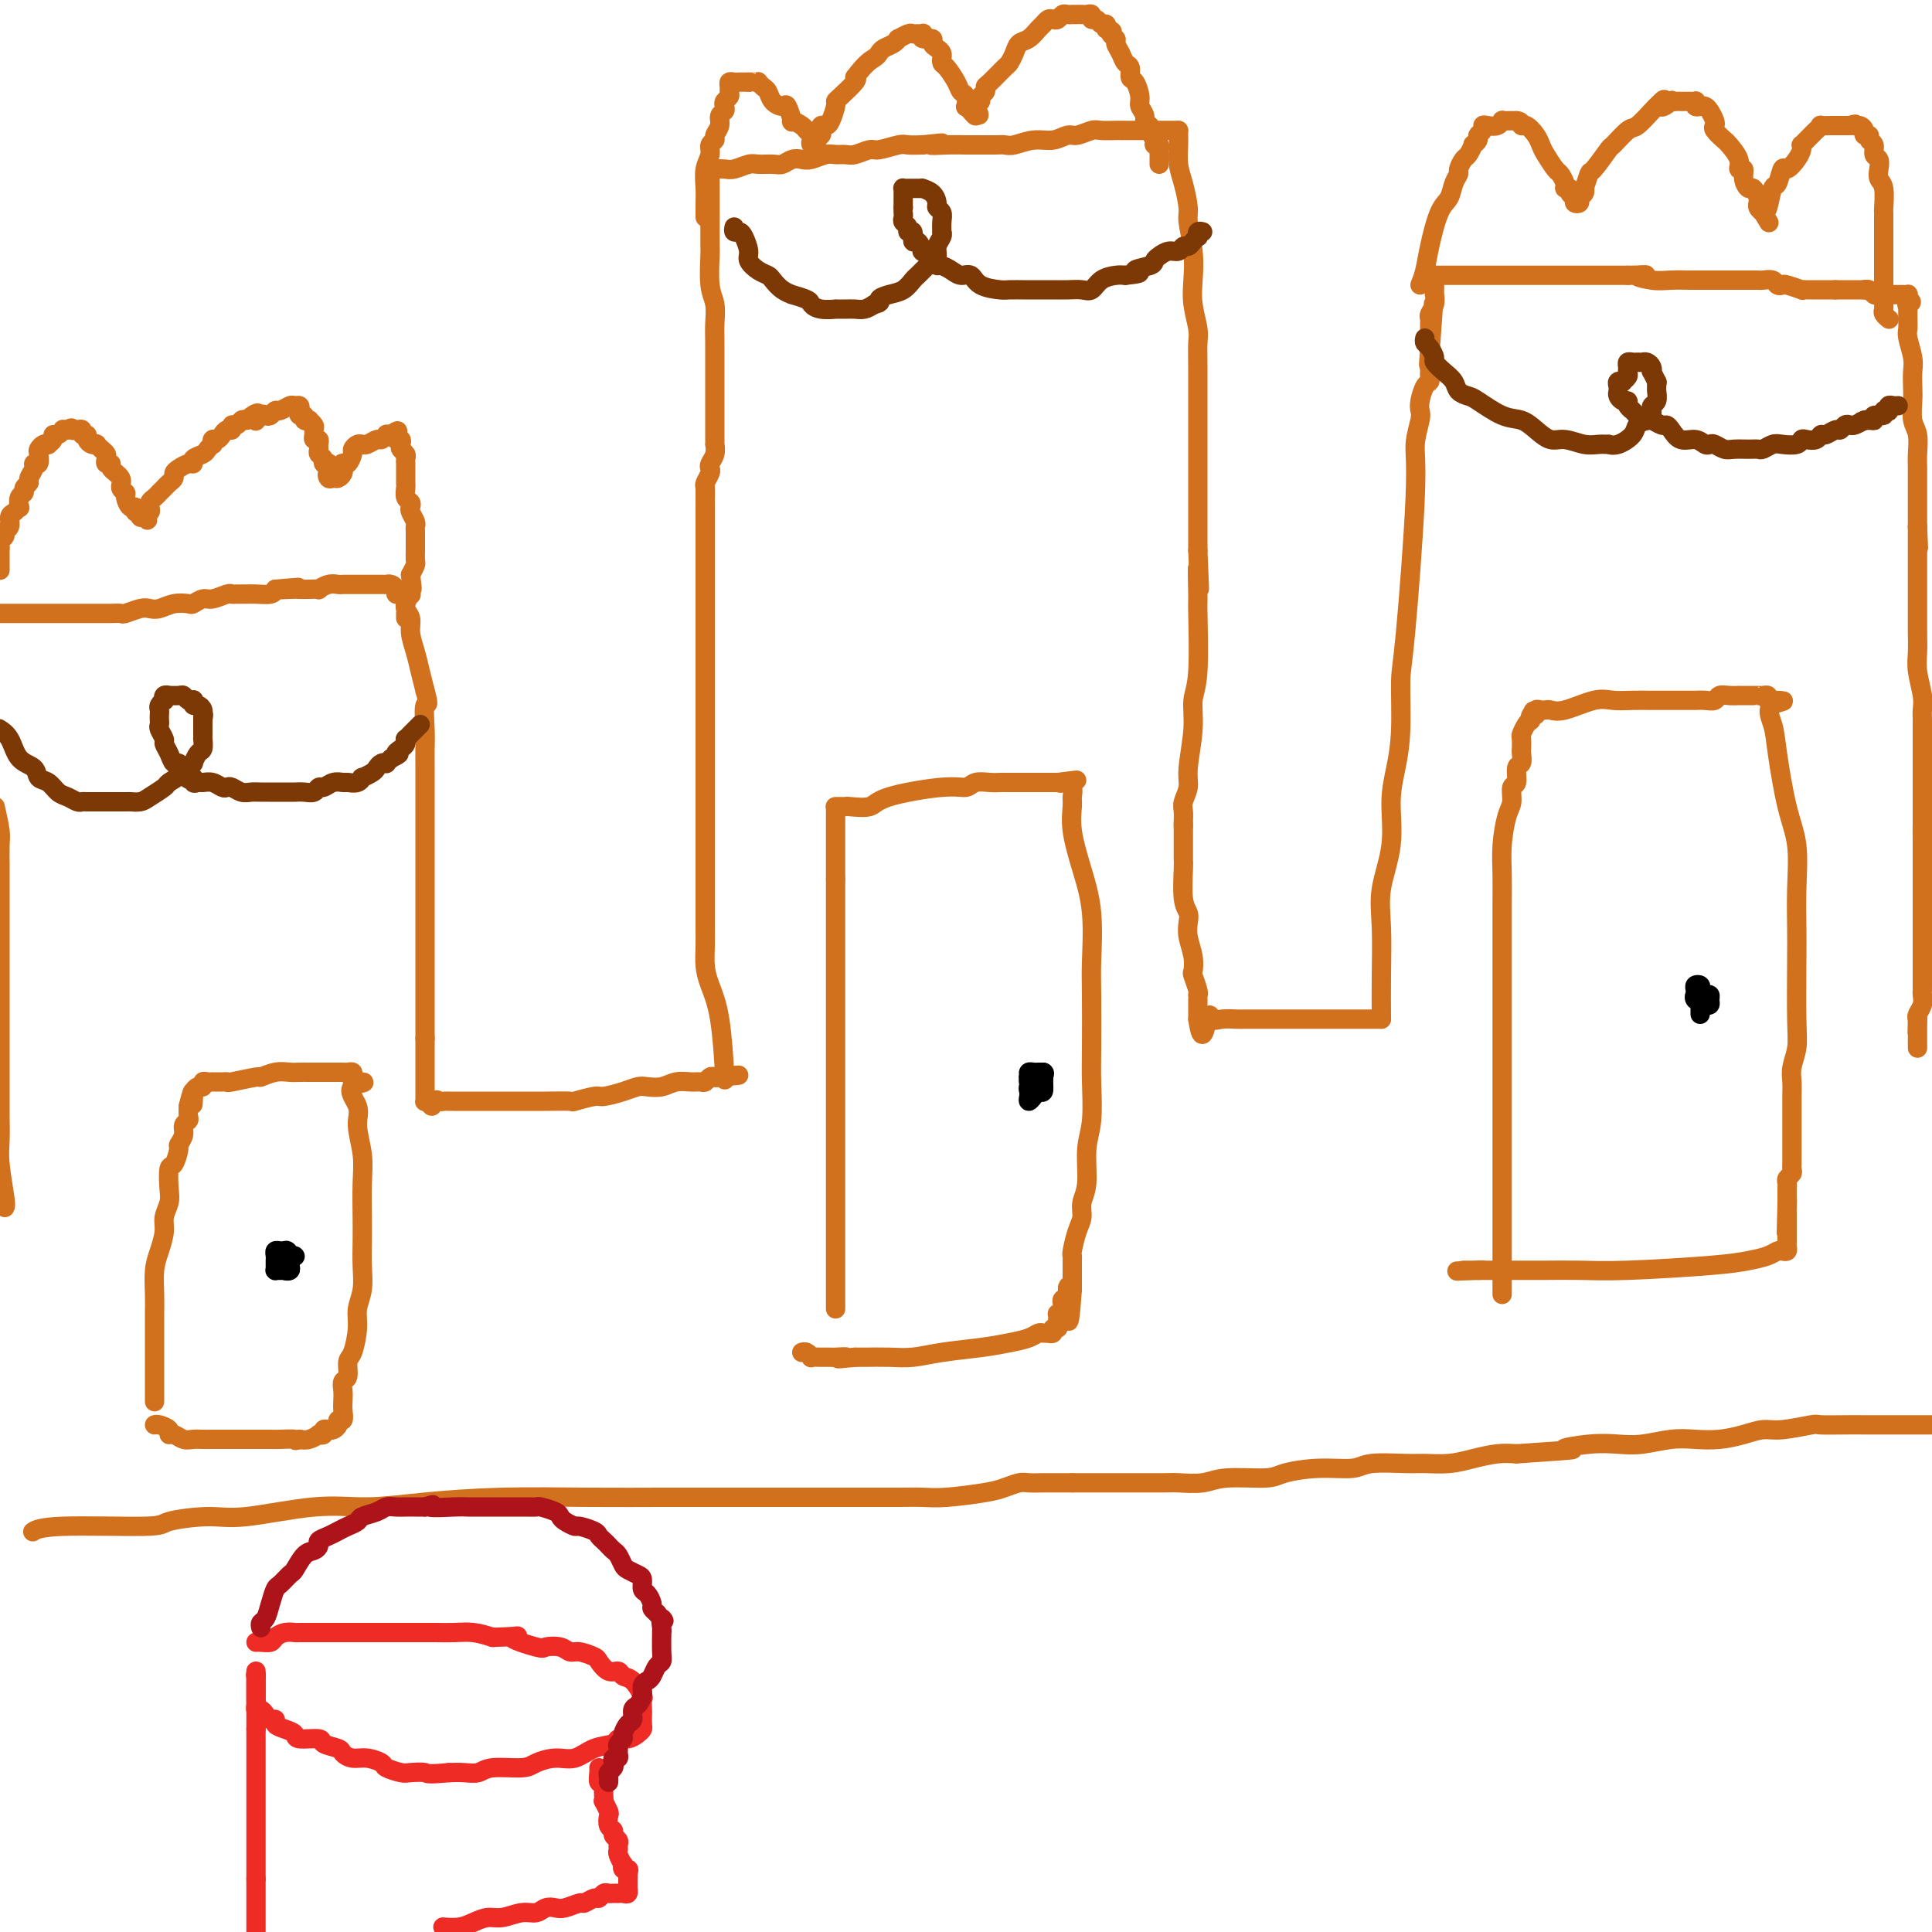 <svg viewBox='0 0 400 400' version='1.1' xmlns='http://www.w3.org/2000/svg' xmlns:xlink='http://www.w3.org/1999/xlink'><g fill='none' stroke='#D2711D' stroke-width='4' stroke-linecap='round' stroke-linejoin='round'><path d='M1,250c0.113,-0.170 0.226,-0.341 0,-2c-0.226,-1.659 -0.793,-4.807 -1,-7c-0.207,-2.193 -0.056,-3.431 0,-5c0.056,-1.569 0.015,-3.469 0,-5c-0.015,-1.531 -0.004,-2.693 0,-4c0.004,-1.307 0.001,-2.759 0,-5c-0.001,-2.241 -0.000,-5.270 0,-7c0.000,-1.730 0.000,-2.160 0,-3c-0.000,-0.840 -0.000,-2.089 0,-3c0.000,-0.911 0.000,-1.482 0,-2c-0.000,-0.518 -0.000,-0.981 0,-2c0.000,-1.019 -0.000,-2.594 0,-4c0.000,-1.406 0.000,-2.644 0,-4c-0.000,-1.356 -0.000,-2.829 0,-4c0.000,-1.171 0.000,-2.041 0,-3c-0.000,-0.959 -0.000,-2.007 0,-3c0.000,-0.993 0.001,-1.930 0,-3c-0.001,-1.070 -0.003,-2.273 0,-3c0.003,-0.727 0.011,-0.978 0,-2c-0.011,-1.022 -0.041,-2.814 0,-4c0.041,-1.186 0.155,-1.768 0,-3c-0.155,-1.232 -0.577,-3.116 -1,-5'/><path d='M0,127c0.015,-0.000 0.031,-0.000 0,0c-0.031,0.000 -0.108,0.000 0,0c0.108,-0.000 0.400,-0.000 1,0c0.600,0.000 1.507,0.000 2,0c0.493,-0.000 0.573,-0.000 1,0c0.427,0.000 1.201,0.000 2,0c0.799,-0.000 1.622,-0.000 2,0c0.378,0.000 0.310,0.000 1,0c0.690,-0.000 2.137,-0.000 3,0c0.863,0.000 1.141,0.000 2,0c0.859,-0.000 2.300,-0.000 3,0c0.700,0.000 0.658,0.001 1,0c0.342,-0.001 1.068,-0.004 2,0c0.932,0.004 2.070,0.015 3,0c0.930,-0.015 1.652,-0.056 2,0c0.348,0.056 0.322,0.207 1,0c0.678,-0.207 2.059,-0.774 3,-1c0.941,-0.226 1.441,-0.112 2,0c0.559,0.112 1.175,0.222 2,0c0.825,-0.222 1.858,-0.776 3,-1c1.142,-0.224 2.393,-0.116 3,0c0.607,0.116 0.568,0.241 1,0c0.432,-0.241 1.333,-0.849 2,-1c0.667,-0.151 1.099,0.156 2,0c0.901,-0.156 2.271,-0.774 3,-1c0.729,-0.226 0.819,-0.060 1,0c0.181,0.060 0.455,0.013 1,0c0.545,-0.013 1.363,0.007 2,0c0.637,-0.007 1.095,-0.040 2,0c0.905,0.040 2.259,0.154 3,0c0.741,-0.154 0.871,-0.577 1,-1'/><path d='M57,122c8.949,-0.774 2.823,-0.208 1,0c-1.823,0.208 0.659,0.057 2,0c1.341,-0.057 1.542,-0.019 2,0c0.458,0.019 1.173,0.019 2,0c0.827,-0.019 1.766,-0.058 2,0c0.234,0.058 -0.235,0.212 0,0c0.235,-0.212 1.176,-0.789 2,-1c0.824,-0.211 1.530,-0.057 2,0c0.470,0.057 0.704,0.015 1,0c0.296,-0.015 0.656,-0.004 1,0c0.344,0.004 0.673,0.001 1,0c0.327,-0.001 0.651,-0.000 1,0c0.349,0.000 0.725,0.000 1,0c0.275,-0.000 0.451,0.000 1,0c0.549,-0.000 1.470,-0.001 2,0c0.530,0.001 0.668,0.003 1,0c0.332,-0.003 0.859,-0.011 1,0c0.141,0.011 -0.103,0.041 0,0c0.103,-0.041 0.553,-0.152 1,0c0.447,0.152 0.889,0.569 1,1c0.111,0.431 -0.110,0.877 0,1c0.110,0.123 0.550,-0.078 1,0c0.450,0.078 0.908,0.435 1,1c0.092,0.565 -0.183,1.336 0,2c0.183,0.664 0.822,1.219 1,2c0.178,0.781 -0.107,1.787 0,3c0.107,1.213 0.606,2.634 1,4c0.394,1.366 0.684,2.676 1,4c0.316,1.324 0.658,2.662 1,4'/><path d='M88,143c1.083,3.831 0.290,2.409 0,3c-0.290,0.591 -0.078,3.197 0,5c0.078,1.803 0.021,2.805 0,4c-0.021,1.195 -0.006,2.583 0,4c0.006,1.417 0.001,2.862 0,4c-0.001,1.138 -0.000,1.970 0,4c0.000,2.030 0.000,5.258 0,7c-0.000,1.742 -0.000,1.998 0,3c0.000,1.002 0.000,2.749 0,4c-0.000,1.251 -0.000,2.006 0,3c0.000,0.994 0.000,2.226 0,4c-0.000,1.774 -0.000,4.089 0,5c0.000,0.911 0.000,0.417 0,1c-0.000,0.583 -0.000,2.244 0,3c0.000,0.756 0.000,0.607 0,1c-0.000,0.393 -0.000,1.327 0,2c0.000,0.673 0.000,1.086 0,2c-0.000,0.914 -0.000,2.329 0,3c0.000,0.671 0.000,0.600 0,1c-0.000,0.400 -0.000,1.273 0,2c0.000,0.727 0.000,1.309 0,2c-0.000,0.691 -0.000,1.492 0,2c0.000,0.508 0.000,0.724 0,1c-0.000,0.276 -0.000,0.613 0,1c0.000,0.387 0.000,0.825 0,1c-0.000,0.175 0.000,0.088 0,0'/><path d='M88,215c0.000,-0.065 0.000,-0.130 0,0c-0.000,0.130 -0.000,0.454 0,1c0.000,0.546 0.000,1.312 0,2c-0.000,0.688 -0.000,1.298 0,2c0.000,0.702 0.000,1.498 0,2c-0.000,0.502 -0.000,0.712 0,1c0.000,0.288 0.000,0.655 0,1c-0.000,0.345 -0.001,0.667 0,1c0.001,0.333 0.003,0.678 0,1c-0.003,0.322 -0.011,0.622 0,1c0.011,0.378 0.041,0.832 0,1c-0.041,0.168 -0.155,0.048 0,0c0.155,-0.048 0.577,-0.024 1,0'/><path d='M89,228c0.332,2.011 0.662,0.539 1,0c0.338,-0.539 0.682,-0.144 1,0c0.318,0.144 0.609,0.039 1,0c0.391,-0.039 0.883,-0.010 1,0c0.117,0.010 -0.141,0.003 0,0c0.141,-0.003 0.681,-0.001 1,0c0.319,0.001 0.417,0.000 1,0c0.583,-0.000 1.652,-0.000 2,0c0.348,0.000 -0.024,0.000 0,0c0.024,-0.000 0.445,-0.000 1,0c0.555,0.000 1.245,0.000 2,0c0.755,-0.000 1.575,-0.000 2,0c0.425,0.000 0.456,0.000 1,0c0.544,-0.000 1.601,-0.000 2,0c0.399,0.000 0.142,0.001 1,0c0.858,-0.001 2.832,-0.004 4,0c1.168,0.004 1.529,0.016 3,0c1.471,-0.016 4.053,-0.060 5,0c0.947,0.060 0.260,0.223 1,0c0.740,-0.223 2.907,-0.830 4,-1c1.093,-0.170 1.111,0.099 2,0c0.889,-0.099 2.650,-0.566 4,-1c1.350,-0.434 2.291,-0.834 3,-1c0.709,-0.166 1.188,-0.097 2,0c0.812,0.097 1.958,0.223 3,0c1.042,-0.223 1.981,-0.796 3,-1c1.019,-0.204 2.118,-0.041 3,0c0.882,0.041 1.546,-0.041 2,0c0.454,0.041 0.699,0.203 1,0c0.301,-0.203 0.657,-0.772 1,-1c0.343,-0.228 0.671,-0.114 1,0'/><path d='M148,223c9.298,-0.774 3.042,-0.208 1,0c-2.042,0.208 0.131,0.060 1,0c0.869,-0.060 0.435,-0.030 0,0'/><path d='M150,223c0.061,0.636 0.121,1.273 0,-1c-0.121,-2.273 -0.425,-7.455 -1,-11c-0.575,-3.545 -1.422,-5.452 -2,-7c-0.578,-1.548 -0.887,-2.736 -1,-4c-0.113,-1.264 -0.030,-2.604 0,-4c0.030,-1.396 0.008,-2.847 0,-4c-0.008,-1.153 -0.002,-2.009 0,-4c0.002,-1.991 0.001,-5.118 0,-8c-0.001,-2.882 -0.000,-5.518 0,-8c0.000,-2.482 0.000,-4.810 0,-7c-0.000,-2.190 -0.000,-4.241 0,-7c0.000,-2.759 0.000,-6.226 0,-9c-0.000,-2.774 -0.000,-4.853 0,-7c0.000,-2.147 0.000,-4.361 0,-6c-0.000,-1.639 -0.000,-2.704 0,-4c0.000,-1.296 0.000,-2.822 0,-4c-0.000,-1.178 -0.000,-2.009 0,-3c0.000,-0.991 0.000,-2.142 0,-4c-0.000,-1.858 -0.000,-4.423 0,-6c0.000,-1.577 0.000,-2.165 0,-3c-0.000,-0.835 -0.000,-1.918 0,-3'/><path d='M146,109c0.001,-14.682 0.004,-5.888 0,-3c-0.004,2.888 -0.015,-0.129 0,-2c0.015,-1.871 0.056,-2.595 0,-3c-0.056,-0.405 -0.207,-0.492 0,-1c0.207,-0.508 0.774,-1.436 1,-2c0.226,-0.564 0.113,-0.763 0,-1c-0.113,-0.237 -0.226,-0.512 0,-1c0.226,-0.488 0.793,-1.189 1,-2c0.207,-0.811 0.056,-1.730 0,-2c-0.056,-0.270 -0.015,0.110 0,0c0.015,-0.110 0.004,-0.711 0,-1c-0.004,-0.289 -0.001,-0.266 0,-1c0.001,-0.734 0.000,-2.226 0,-3c-0.000,-0.774 -0.000,-0.830 0,-1c0.000,-0.170 0.000,-0.454 0,-1c-0.000,-0.546 -0.000,-1.356 0,-2c0.000,-0.644 0.001,-1.124 0,-2c-0.001,-0.876 -0.004,-2.149 0,-4c0.004,-1.851 0.015,-4.279 0,-6c-0.015,-1.721 -0.057,-2.736 0,-4c0.057,-1.264 0.211,-2.777 0,-4c-0.211,-1.223 -0.789,-2.156 -1,-4c-0.211,-1.844 -0.057,-4.600 0,-6c0.057,-1.400 0.015,-1.443 0,-2c-0.015,-0.557 -0.004,-1.629 0,-3c0.004,-1.371 0.001,-3.040 0,-4c-0.001,-0.960 -0.000,-1.210 0,-2c0.000,-0.790 0.000,-2.119 0,-3c-0.000,-0.881 -0.000,-1.314 0,-2c0.000,-0.686 0.000,-1.625 0,-2c-0.000,-0.375 -0.000,-0.188 0,0'/><path d='M147,35c0.235,0.008 0.471,0.016 1,0c0.529,-0.016 1.353,-0.057 2,0c0.647,0.057 1.118,0.212 2,0c0.882,-0.212 2.176,-0.793 3,-1c0.824,-0.207 1.180,-0.042 2,0c0.820,0.042 2.106,-0.040 3,0c0.894,0.040 1.398,0.203 2,0c0.602,-0.203 1.302,-0.772 2,-1c0.698,-0.228 1.395,-0.114 2,0c0.605,0.114 1.120,0.228 2,0c0.880,-0.228 2.127,-0.797 3,-1c0.873,-0.203 1.372,-0.039 2,0c0.628,0.039 1.383,-0.046 2,0c0.617,0.046 1.095,0.222 2,0c0.905,-0.222 2.237,-0.844 3,-1c0.763,-0.156 0.957,0.154 2,0c1.043,-0.154 2.935,-0.772 4,-1c1.065,-0.228 1.304,-0.065 2,0c0.696,0.065 1.848,0.033 3,0'/><path d='M191,30c7.133,-0.773 2.964,-0.207 2,0c-0.964,0.207 1.275,0.055 3,0c1.725,-0.055 2.936,-0.014 4,0c1.064,0.014 1.982,-0.000 3,0c1.018,0.000 2.138,0.015 3,0c0.862,-0.015 1.467,-0.061 2,0c0.533,0.061 0.995,0.228 2,0c1.005,-0.228 2.552,-0.849 4,-1c1.448,-0.151 2.795,0.170 4,0c1.205,-0.170 2.267,-0.830 3,-1c0.733,-0.170 1.136,0.151 2,0c0.864,-0.151 2.187,-0.772 3,-1c0.813,-0.228 1.114,-0.061 2,0c0.886,0.061 2.356,0.016 3,0c0.644,-0.016 0.463,-0.004 1,0c0.537,0.004 1.793,0.001 3,0c1.207,-0.001 2.365,-0.000 3,0c0.635,0.000 0.747,0.000 1,0c0.253,-0.000 0.646,-0.000 1,0c0.354,0.000 0.669,0.000 1,0c0.331,-0.000 0.676,-0.000 1,0c0.324,0.000 0.626,0.000 1,0c0.374,-0.000 0.821,-0.000 1,0c0.179,0.000 0.089,0.000 0,0'/><path d='M244,27c-0.006,0.295 -0.012,0.590 0,1c0.012,0.410 0.041,0.936 0,2c-0.041,1.064 -0.151,2.667 0,4c0.151,1.333 0.562,2.397 1,4c0.438,1.603 0.901,3.747 1,5c0.099,1.253 -0.166,1.617 0,3c0.166,1.383 0.762,3.786 1,6c0.238,2.214 0.116,4.238 0,6c-0.116,1.762 -0.227,3.262 0,5c0.227,1.738 0.793,3.712 1,5c0.207,1.288 0.055,1.888 0,3c-0.055,1.112 -0.015,2.737 0,5c0.015,2.263 0.004,5.166 0,7c-0.004,1.834 -0.001,2.599 0,4c0.001,1.401 0.000,3.438 0,5c-0.000,1.562 -0.000,2.651 0,4c0.000,1.349 0.000,2.960 0,5c-0.000,2.040 -0.000,4.511 0,6c0.000,1.489 0.000,1.997 0,3c-0.000,1.003 -0.000,2.502 0,4'/><path d='M248,114c0.618,14.080 0.161,5.780 0,4c-0.161,-1.780 -0.028,2.960 0,5c0.028,2.040 -0.049,1.379 0,4c0.049,2.621 0.224,8.525 0,12c-0.224,3.475 -0.849,4.520 -1,6c-0.151,1.480 0.170,3.393 0,6c-0.170,2.607 -0.830,5.906 -1,8c-0.170,2.094 0.151,2.981 0,4c-0.151,1.019 -0.772,2.168 -1,3c-0.228,0.832 -0.061,1.347 0,2c0.061,0.653 0.016,1.445 0,2c-0.016,0.555 -0.005,0.873 0,1c0.005,0.127 0.002,0.064 0,0'/><path d='M245,171c-0.001,-0.367 -0.001,-0.733 0,0c0.001,0.733 0.004,2.567 0,4c-0.004,1.433 -0.015,2.466 0,3c0.015,0.534 0.056,0.568 0,2c-0.056,1.432 -0.207,4.263 0,6c0.207,1.737 0.774,2.382 1,3c0.226,0.618 0.112,1.210 0,2c-0.112,0.790 -0.222,1.777 0,3c0.222,1.223 0.778,2.682 1,4c0.222,1.318 0.112,2.496 0,3c-0.112,0.504 -0.226,0.333 0,1c0.226,0.667 0.793,2.171 1,3c0.207,0.829 0.056,0.981 0,1c-0.056,0.019 -0.015,-0.096 0,0c0.015,0.096 0.004,0.404 0,1c-0.004,0.596 -0.001,1.479 0,2c0.001,0.521 0.000,0.679 0,1c-0.000,0.321 -0.000,0.806 0,1c0.000,0.194 0.000,0.097 0,0'/><path d='M248,211c0.877,6.188 1.569,1.658 2,0c0.431,-1.658 0.601,-0.444 1,0c0.399,0.444 1.026,0.119 2,0c0.974,-0.119 2.294,-0.032 3,0c0.706,0.032 0.797,0.009 2,0c1.203,-0.009 3.518,-0.002 5,0c1.482,0.002 2.130,0.001 3,0c0.870,-0.001 1.963,-0.000 3,0c1.037,0.000 2.018,0.000 3,0c0.982,-0.000 1.965,-0.000 3,0c1.035,0.000 2.123,0.000 3,0c0.877,-0.000 1.545,-0.000 2,0c0.455,0.000 0.699,0.000 1,0c0.301,-0.000 0.659,-0.000 1,0c0.341,0.000 0.666,0.000 1,0c0.334,-0.000 0.677,-0.000 1,0c0.323,0.000 0.625,0.000 1,0c0.375,-0.000 0.821,-0.000 1,0c0.179,0.000 0.089,0.000 0,0'/><path d='M286,211c-0.017,-2.857 -0.033,-5.715 0,-9c0.033,-3.285 0.117,-6.999 0,-10c-0.117,-3.001 -0.434,-5.291 0,-8c0.434,-2.709 1.618,-5.839 2,-9c0.382,-3.161 -0.040,-6.354 0,-9c0.040,-2.646 0.540,-4.745 1,-7c0.460,-2.255 0.879,-4.667 1,-8c0.121,-3.333 -0.055,-7.586 0,-10c0.055,-2.414 0.341,-2.989 1,-10c0.659,-7.011 1.693,-20.458 2,-28c0.307,-7.542 -0.111,-9.180 0,-11c0.111,-1.820 0.751,-3.821 1,-5c0.249,-1.179 0.105,-1.534 0,-2c-0.105,-0.466 -0.172,-1.042 0,-2c0.172,-0.958 0.582,-2.298 1,-3c0.418,-0.702 0.844,-0.765 1,-1c0.156,-0.235 0.042,-0.640 0,-1c-0.042,-0.360 -0.011,-0.674 0,-1c0.011,-0.326 0.003,-0.665 0,-1c-0.003,-0.335 -0.001,-0.667 0,-1c0.001,-0.333 0.000,-0.666 0,-1'/><path d='M296,74c1.547,-21.371 0.415,-6.299 0,-1c-0.415,5.299 -0.111,0.825 0,-1c0.111,-1.825 0.030,-1.000 0,-1c-0.030,-0.000 -0.008,-0.826 0,-1c0.008,-0.174 0.001,0.305 0,0c-0.001,-0.305 0.003,-1.394 0,-2c-0.003,-0.606 -0.015,-0.731 0,-1c0.015,-0.269 0.057,-0.684 0,-1c-0.057,-0.316 -0.211,-0.532 0,-1c0.211,-0.468 0.789,-1.186 1,-2c0.211,-0.814 0.057,-1.723 0,-2c-0.057,-0.277 -0.015,0.080 0,0c0.015,-0.080 0.004,-0.596 0,-1c-0.004,-0.404 -0.001,-0.697 0,-1c0.001,-0.303 0.000,-0.617 0,-1c-0.000,-0.383 -0.000,-0.834 0,-1c0.000,-0.166 0.000,-0.047 0,0c-0.000,0.047 -0.000,0.024 0,0'/><path d='M297,57c-0.176,0.000 -0.353,0.000 0,0c0.353,0.000 1.235,0.000 2,0c0.765,0.000 1.412,-0.000 2,0c0.588,0.000 1.115,-0.000 2,0c0.885,0.000 2.126,0.000 3,0c0.874,-0.000 1.379,0.000 2,0c0.621,0.000 1.358,0.000 2,0c0.642,0.000 1.188,0.000 2,0c0.812,-0.000 1.889,0.000 3,0c1.111,0.000 2.254,-0.000 3,0c0.746,0.000 1.094,0.000 2,0c0.906,-0.000 2.371,0.000 3,0c0.629,0.000 0.423,0.000 1,0c0.577,-0.000 1.938,-0.000 3,0c1.062,0.000 1.824,0.000 3,0c1.176,0.000 2.764,0.000 4,0c1.236,0.000 2.118,0.000 3,0'/><path d='M337,57c6.507,-0.061 2.775,-0.212 2,0c-0.775,0.212 1.406,0.789 3,1c1.594,0.211 2.602,0.057 4,0c1.398,-0.057 3.186,-0.015 4,0c0.814,0.015 0.655,0.004 1,0c0.345,-0.004 1.195,-0.001 2,0c0.805,0.001 1.564,0.000 2,0c0.436,-0.000 0.550,-0.000 1,0c0.450,0.000 1.238,-0.000 2,0c0.762,0.000 1.498,0.000 2,0c0.502,-0.000 0.768,-0.001 1,0c0.232,0.001 0.429,0.004 1,0c0.571,-0.004 1.516,-0.015 2,0c0.484,0.015 0.509,0.056 1,0c0.491,-0.056 1.450,-0.207 2,0c0.550,0.207 0.693,0.774 1,1c0.307,0.226 0.779,0.113 1,0c0.221,-0.113 0.192,-0.226 1,0c0.808,0.226 2.454,0.793 3,1c0.546,0.207 -0.007,0.056 0,0c0.007,-0.056 0.576,-0.015 1,0c0.424,0.015 0.705,0.004 1,0c0.295,-0.004 0.604,-0.001 1,0c0.396,0.001 0.880,0.000 1,0c0.120,-0.000 -0.125,-0.000 0,0c0.125,0.000 0.621,0.000 1,0c0.379,-0.000 0.640,-0.000 1,0c0.360,0.000 0.817,0.000 1,0c0.183,-0.000 0.091,-0.000 0,0'/><path d='M380,60c0.303,0.000 0.606,0.000 1,0c0.394,0.000 0.879,-0.000 1,0c0.121,0.000 -0.122,0.000 0,0c0.122,-0.000 0.610,-0.000 1,0c0.390,0.000 0.682,0.000 1,0c0.318,0.000 0.662,-0.000 1,0c0.338,0.000 0.669,0.000 1,0'/><path d='M386,60c0.880,0.016 0.081,0.057 0,0c-0.081,-0.057 0.556,-0.211 1,0c0.444,0.211 0.693,0.789 1,1c0.307,0.211 0.670,0.057 1,0c0.330,-0.057 0.627,-0.015 1,0c0.373,0.015 0.821,0.004 1,0c0.179,-0.004 0.089,-0.001 0,0c-0.089,0.001 -0.178,0.001 0,0c0.178,-0.001 0.622,-0.001 1,0c0.378,0.001 0.690,0.003 1,0c0.310,-0.003 0.619,-0.011 1,0c0.381,0.011 0.833,0.041 1,0c0.167,-0.041 0.048,-0.155 0,0c-0.048,0.155 -0.024,0.577 0,1'/><path d='M395,62c1.400,0.533 0.400,0.867 0,1c-0.400,0.133 -0.200,0.067 0,0'/><path d='M395,63c0.002,0.784 0.004,1.568 0,2c-0.004,0.432 -0.015,0.513 0,1c0.015,0.487 0.057,1.379 0,2c-0.057,0.621 -0.211,0.969 0,2c0.211,1.031 0.788,2.744 1,4c0.212,1.256 0.061,2.053 0,3c-0.061,0.947 -0.030,2.042 0,3c0.030,0.958 0.061,1.778 0,3c-0.061,1.222 -0.212,2.846 0,4c0.212,1.154 0.789,1.837 1,3c0.211,1.163 0.057,2.807 0,4c-0.057,1.193 -0.015,1.934 0,3c0.015,1.066 0.004,2.457 0,4c-0.004,1.543 -0.001,3.237 0,4c0.001,0.763 0.000,0.596 0,1c-0.000,0.404 -0.000,1.378 0,2c0.000,0.622 0.000,0.892 0,1c-0.000,0.108 -0.000,0.054 0,0'/><path d='M397,109c0.333,7.667 0.167,3.833 0,0'/><path d='M397,109c-0.000,0.035 -0.000,0.071 0,1c0.000,0.929 0.000,2.752 0,4c-0.000,1.248 -0.000,1.922 0,3c0.000,1.078 0.000,2.560 0,4c-0.000,1.440 -0.001,2.838 0,4c0.001,1.162 0.004,2.089 0,3c-0.004,0.911 -0.015,1.805 0,3c0.015,1.195 0.057,2.689 0,4c-0.057,1.311 -0.211,2.439 0,4c0.211,1.561 0.789,3.557 1,5c0.211,1.443 0.057,2.334 0,3c-0.057,0.666 -0.015,1.107 0,2c0.015,0.893 0.004,2.239 0,3c-0.004,0.761 -0.001,0.939 0,2c0.001,1.061 0.000,3.006 0,4c-0.000,0.994 -0.000,1.038 0,2c0.000,0.962 0.000,2.841 0,4c-0.000,1.159 -0.000,1.599 0,2c0.000,0.401 0.000,0.762 0,1c-0.000,0.238 -0.000,0.354 0,1c0.000,0.646 0.000,1.823 0,3'/><path d='M398,171c0.155,9.709 0.041,2.982 0,1c-0.041,-1.982 -0.011,0.782 0,2c0.011,1.218 0.003,0.891 0,1c-0.003,0.109 -0.001,0.654 0,1c0.001,0.346 0.000,0.492 0,1c-0.000,0.508 -0.000,1.379 0,2c0.000,0.621 0.000,0.993 0,1c-0.000,0.007 -0.000,-0.350 0,0c0.000,0.350 0.000,1.406 0,2c-0.000,0.594 -0.000,0.726 0,1c0.000,0.274 0.000,0.689 0,1c-0.000,0.311 -0.000,0.516 0,1c0.000,0.484 0.000,1.247 0,2c-0.000,0.753 0.000,1.496 0,2c-0.000,0.504 -0.000,0.769 0,1c0.000,0.231 0.000,0.429 0,1c-0.000,0.571 -0.000,1.516 0,2c0.000,0.484 0.000,0.509 0,1c-0.000,0.491 -0.000,1.450 0,2c0.000,0.550 0.000,0.692 0,1c-0.000,0.308 -0.000,0.783 0,1c0.000,0.217 0.000,0.177 0,1c-0.000,0.823 -0.000,2.510 0,3c0.000,0.490 0.001,-0.217 0,0c-0.001,0.217 -0.004,1.357 0,2c0.004,0.643 0.015,0.788 0,1c-0.015,0.212 -0.056,0.490 0,1c0.056,0.510 0.207,1.253 0,2c-0.207,0.747 -0.774,1.499 -1,2c-0.226,0.501 -0.113,0.750 0,1'/><path d='M397,211c-0.155,6.078 -0.041,1.274 0,0c0.041,-1.274 0.011,0.982 0,2c-0.011,1.018 -0.003,0.798 0,1c0.003,0.202 0.001,0.825 0,1c-0.001,0.175 -0.000,-0.097 0,0c0.000,0.097 0.000,0.565 0,1c-0.000,0.435 -0.000,0.839 0,1c0.000,0.161 0.000,0.081 0,0'/><path d='M0,118c0.000,0.059 0.000,0.118 0,0c-0.000,-0.118 -0.001,-0.413 0,-1c0.001,-0.587 0.004,-1.467 0,-2c-0.004,-0.533 -0.016,-0.721 0,-1c0.016,-0.279 0.061,-0.651 0,-1c-0.061,-0.349 -0.227,-0.675 0,-1c0.227,-0.325 0.848,-0.650 1,-1c0.152,-0.350 -0.166,-0.725 0,-1c0.166,-0.275 0.815,-0.450 1,-1c0.185,-0.550 -0.095,-1.475 0,-2c0.095,-0.525 0.565,-0.652 1,-1c0.435,-0.348 0.833,-0.919 1,-1c0.167,-0.081 0.101,0.329 0,0c-0.101,-0.329 -0.238,-1.397 0,-2c0.238,-0.603 0.853,-0.742 1,-1c0.147,-0.258 -0.172,-0.634 0,-1c0.172,-0.366 0.834,-0.723 1,-1c0.166,-0.277 -0.166,-0.473 0,-1c0.166,-0.527 0.828,-1.384 1,-2c0.172,-0.616 -0.147,-0.992 0,-1c0.147,-0.008 0.762,0.351 1,0c0.238,-0.351 0.101,-1.414 0,-2c-0.101,-0.586 -0.167,-0.696 0,-1c0.167,-0.304 0.566,-0.804 1,-1c0.434,-0.196 0.904,-0.090 1,0c0.096,0.090 -0.180,0.164 0,0c0.180,-0.164 0.818,-0.566 1,-1c0.182,-0.434 -0.092,-0.901 0,-1c0.092,-0.099 0.550,0.169 1,0c0.450,-0.169 0.890,-0.776 1,-1c0.110,-0.224 -0.112,-0.064 0,0c0.112,0.064 0.556,0.032 1,0'/><path d='M14,89c1.112,-0.778 0.890,-0.223 1,0c0.110,0.223 0.550,0.115 1,0c0.450,-0.115 0.908,-0.237 1,0c0.092,0.237 -0.182,0.834 0,1c0.182,0.166 0.818,-0.100 1,0c0.182,0.100 -0.092,0.566 0,1c0.092,0.434 0.550,0.837 1,1c0.450,0.163 0.891,0.085 1,0c0.109,-0.085 -0.116,-0.176 0,0c0.116,0.176 0.571,0.621 1,1c0.429,0.379 0.831,0.692 1,1c0.169,0.308 0.106,0.610 0,1c-0.106,0.390 -0.254,0.868 0,1c0.254,0.132 0.909,-0.080 1,0c0.091,0.080 -0.383,0.454 0,1c0.383,0.546 1.622,1.264 2,2c0.378,0.736 -0.105,1.488 0,2c0.105,0.512 0.798,0.782 1,1c0.202,0.218 -0.085,0.383 0,1c0.085,0.617 0.544,1.686 1,2c0.456,0.314 0.909,-0.126 1,0c0.091,0.126 -0.182,0.817 0,1c0.182,0.183 0.818,-0.143 1,0c0.182,0.143 -0.091,0.755 0,1c0.091,0.245 0.545,0.122 1,0'/><path d='M30,107c1.177,1.767 0.118,-0.314 0,-1c-0.118,-0.686 0.703,0.023 1,0c0.297,-0.023 0.068,-0.780 0,-1c-0.068,-0.220 0.023,0.096 0,0c-0.023,-0.096 -0.161,-0.603 0,-1c0.161,-0.397 0.621,-0.684 1,-1c0.379,-0.316 0.675,-0.662 1,-1c0.325,-0.338 0.678,-0.668 1,-1c0.322,-0.332 0.615,-0.667 1,-1c0.385,-0.333 0.864,-0.663 1,-1c0.136,-0.337 -0.070,-0.682 0,-1c0.070,-0.318 0.418,-0.610 1,-1c0.582,-0.390 1.399,-0.878 2,-1c0.601,-0.122 0.988,0.121 1,0c0.012,-0.121 -0.350,-0.606 0,-1c0.350,-0.394 1.414,-0.698 2,-1c0.586,-0.302 0.696,-0.602 1,-1c0.304,-0.398 0.802,-0.894 1,-1c0.198,-0.106 0.094,0.178 0,0c-0.094,-0.178 -0.179,-0.817 0,-1c0.179,-0.183 0.622,0.091 1,0c0.378,-0.091 0.693,-0.545 1,-1c0.307,-0.455 0.607,-0.910 1,-1c0.393,-0.090 0.879,0.186 1,0c0.121,-0.186 -0.122,-0.833 0,-1c0.122,-0.167 0.610,0.147 1,0c0.390,-0.147 0.683,-0.756 1,-1c0.317,-0.244 0.659,-0.122 1,0'/><path d='M51,87c3.654,-3.035 2.289,-0.621 2,0c-0.289,0.621 0.499,-0.551 1,-1c0.501,-0.449 0.715,-0.177 1,0c0.285,0.177 0.639,0.258 1,0c0.361,-0.258 0.727,-0.854 1,-1c0.273,-0.146 0.452,0.160 1,0c0.548,-0.160 1.466,-0.785 2,-1c0.534,-0.215 0.683,-0.020 1,0c0.317,0.020 0.802,-0.134 1,0c0.198,0.134 0.110,0.558 0,1c-0.110,0.442 -0.241,0.902 0,1c0.241,0.098 0.853,-0.167 1,0c0.147,0.167 -0.171,0.766 0,1c0.171,0.234 0.831,0.104 1,0c0.169,-0.104 -0.152,-0.182 0,0c0.152,0.182 0.777,0.622 1,1c0.223,0.378 0.046,0.693 0,1c-0.046,0.307 0.041,0.607 0,1c-0.041,0.393 -0.208,0.879 0,1c0.208,0.121 0.792,-0.122 1,0c0.208,0.122 0.041,0.611 0,1c-0.041,0.389 0.045,0.679 0,1c-0.045,0.321 -0.222,0.674 0,1c0.222,0.326 0.844,0.626 1,1c0.156,0.374 -0.154,0.822 0,1c0.154,0.178 0.772,0.086 1,0c0.228,-0.086 0.065,-0.168 0,0c-0.065,0.168 -0.033,0.584 0,1'/><path d='M68,97c1.251,2.176 0.377,1.116 0,1c-0.377,-0.116 -0.259,0.712 0,1c0.259,0.288 0.658,0.035 1,0c0.342,-0.035 0.627,0.148 1,0c0.373,-0.148 0.835,-0.626 1,-1c0.165,-0.374 0.034,-0.643 0,-1c-0.034,-0.357 0.029,-0.802 0,-1c-0.029,-0.198 -0.149,-0.148 0,0c0.149,0.148 0.566,0.394 1,0c0.434,-0.394 0.886,-1.426 1,-2c0.114,-0.574 -0.111,-0.689 0,-1c0.111,-0.311 0.558,-0.820 1,-1c0.442,-0.180 0.877,-0.033 1,0c0.123,0.033 -0.068,-0.047 0,0c0.068,0.047 0.396,0.223 1,0c0.604,-0.223 1.485,-0.844 2,-1c0.515,-0.156 0.664,0.154 1,0c0.336,-0.154 0.860,-0.772 1,-1c0.140,-0.228 -0.103,-0.065 0,0c0.103,0.065 0.551,0.033 1,0'/><path d='M81,90c1.944,-1.456 1.305,-0.598 1,0c-0.305,0.598 -0.274,0.934 0,1c0.274,0.066 0.791,-0.137 1,0c0.209,0.137 0.108,0.615 0,1c-0.108,0.385 -0.225,0.677 0,1c0.225,0.323 0.792,0.678 1,1c0.208,0.322 0.056,0.610 0,1c-0.056,0.390 -0.015,0.882 0,1c0.015,0.118 0.004,-0.138 0,0c-0.004,0.138 -0.002,0.671 0,1c0.002,0.329 0.004,0.455 0,1c-0.004,0.545 -0.015,1.508 0,2c0.015,0.492 0.056,0.512 0,1c-0.056,0.488 -0.207,1.444 0,2c0.207,0.556 0.774,0.712 1,1c0.226,0.288 0.113,0.707 0,1c-0.113,0.293 -0.226,0.459 0,1c0.226,0.541 0.793,1.459 1,2c0.207,0.541 0.056,0.707 0,1c-0.056,0.293 -0.015,0.712 0,1c0.015,0.288 0.005,0.443 0,1c-0.005,0.557 -0.004,1.514 0,2c0.004,0.486 0.011,0.501 0,1c-0.011,0.499 -0.042,1.480 0,2c0.042,0.520 0.155,0.577 0,1c-0.155,0.423 -0.577,1.211 -1,2'/><path d='M85,119c0.623,4.810 0.181,2.335 0,2c-0.181,-0.335 -0.101,1.469 0,2c0.101,0.531 0.223,-0.213 0,0c-0.223,0.213 -0.792,1.381 -1,2c-0.208,0.619 -0.056,0.688 0,1c0.056,0.312 0.015,0.867 0,1c-0.015,0.133 -0.004,-0.157 0,0c0.004,0.157 0.001,0.759 0,1c-0.001,0.241 -0.001,0.120 0,0'/><path d='M146,45c0.002,-0.260 0.005,-0.520 0,-1c-0.005,-0.480 -0.016,-1.179 0,-2c0.016,-0.821 0.061,-1.764 0,-3c-0.061,-1.236 -0.228,-2.764 0,-4c0.228,-1.236 0.850,-2.179 1,-3c0.150,-0.821 -0.171,-1.519 0,-2c0.171,-0.481 0.834,-0.745 1,-1c0.166,-0.255 -0.166,-0.502 0,-1c0.166,-0.498 0.828,-1.247 1,-2c0.172,-0.753 -0.146,-1.511 0,-2c0.146,-0.489 0.757,-0.708 1,-1c0.243,-0.292 0.118,-0.655 0,-1c-0.118,-0.345 -0.229,-0.671 0,-1c0.229,-0.329 0.796,-0.663 1,-1c0.204,-0.337 0.043,-0.679 0,-1c-0.043,-0.321 0.030,-0.622 0,-1c-0.030,-0.378 -0.163,-0.833 0,-1c0.163,-0.167 0.621,-0.045 1,0c0.379,0.045 0.679,0.012 1,0c0.321,-0.012 0.663,-0.003 1,0c0.337,0.003 0.668,0.002 1,0'/><path d='M155,17c0.575,0.001 0.013,0.003 0,0c-0.013,-0.003 0.521,-0.013 1,0c0.479,0.013 0.901,0.048 1,0c0.099,-0.048 -0.124,-0.180 0,0c0.124,0.180 0.596,0.672 1,1c0.404,0.328 0.739,0.492 1,1c0.261,0.508 0.446,1.361 1,2c0.554,0.639 1.476,1.064 2,1c0.524,-0.064 0.651,-0.617 1,0c0.349,0.617 0.920,2.403 1,3c0.080,0.597 -0.332,0.005 0,0c0.332,-0.005 1.408,0.577 2,1c0.592,0.423 0.698,0.689 1,1c0.302,0.311 0.798,0.669 1,1c0.202,0.331 0.110,0.636 0,1c-0.110,0.364 -0.240,0.788 0,1c0.240,0.212 0.848,0.211 1,0c0.152,-0.211 -0.152,-0.631 0,-1c0.152,-0.369 0.762,-0.688 1,-1c0.238,-0.312 0.106,-0.616 0,-1c-0.106,-0.384 -0.186,-0.849 0,-1c0.186,-0.151 0.639,0.011 1,0c0.361,-0.011 0.630,-0.195 1,-1c0.370,-0.805 0.842,-2.229 1,-3c0.158,-0.771 0.001,-0.887 0,-1c-0.001,-0.113 0.154,-0.223 1,-1c0.846,-0.777 2.385,-2.222 3,-3c0.615,-0.778 0.308,-0.889 0,-1'/><path d='M177,16c2.246,-3.024 3.363,-3.585 4,-4c0.637,-0.415 0.796,-0.685 1,-1c0.204,-0.315 0.454,-0.677 1,-1c0.546,-0.323 1.389,-0.608 2,-1c0.611,-0.392 0.990,-0.890 1,-1c0.010,-0.110 -0.347,0.167 0,0c0.347,-0.167 1.400,-0.778 2,-1c0.600,-0.222 0.747,-0.056 1,0c0.253,0.056 0.611,0.000 1,0c0.389,-0.000 0.807,0.056 1,0c0.193,-0.056 0.160,-0.222 0,0c-0.160,0.222 -0.445,0.833 0,1c0.445,0.167 1.622,-0.109 2,0c0.378,0.109 -0.042,0.603 0,1c0.042,0.397 0.547,0.698 1,1c0.453,0.302 0.855,0.604 1,1c0.145,0.396 0.031,0.886 0,1c-0.031,0.114 0.019,-0.148 0,0c-0.019,0.148 -0.106,0.707 0,1c0.106,0.293 0.407,0.321 1,1c0.593,0.679 1.479,2.010 2,3c0.521,0.990 0.678,1.641 1,2c0.322,0.359 0.808,0.426 1,1c0.192,0.574 0.090,1.654 0,2c-0.090,0.346 -0.168,-0.041 0,0c0.168,0.041 0.584,0.511 1,1c0.416,0.489 0.833,0.997 1,1c0.167,0.003 0.083,-0.498 0,-1'/><path d='M202,23c1.388,2.077 0.357,-0.231 0,-1c-0.357,-0.769 -0.039,0.001 0,0c0.039,-0.001 -0.200,-0.774 0,-1c0.200,-0.226 0.839,0.096 1,0c0.161,-0.096 -0.157,-0.611 0,-1c0.157,-0.389 0.787,-0.653 1,-1c0.213,-0.347 0.008,-0.778 0,-1c-0.008,-0.222 0.182,-0.234 1,-1c0.818,-0.766 2.263,-2.284 3,-3c0.737,-0.716 0.764,-0.629 1,-1c0.236,-0.371 0.679,-1.198 1,-2c0.321,-0.802 0.520,-1.578 1,-2c0.480,-0.422 1.242,-0.492 2,-1c0.758,-0.508 1.513,-1.456 2,-2c0.487,-0.544 0.708,-0.686 1,-1c0.292,-0.314 0.655,-0.802 1,-1c0.345,-0.198 0.671,-0.106 1,0c0.329,0.106 0.662,0.224 1,0c0.338,-0.224 0.682,-0.792 1,-1c0.318,-0.208 0.610,-0.056 1,0c0.390,0.056 0.878,0.015 1,0c0.122,-0.015 -0.121,-0.005 0,0c0.121,0.005 0.606,0.005 1,0c0.394,-0.005 0.697,-0.017 1,0c0.303,0.017 0.606,0.061 1,0c0.394,-0.061 0.880,-0.227 1,0c0.120,0.227 -0.125,0.848 0,1c0.125,0.152 0.621,-0.165 1,0c0.379,0.165 0.640,0.814 1,1c0.360,0.186 0.817,-0.090 1,0c0.183,0.090 0.091,0.545 0,1'/><path d='M229,6c2.019,0.485 1.065,0.697 1,1c-0.065,0.303 0.757,0.696 1,1c0.243,0.304 -0.093,0.520 0,1c0.093,0.480 0.616,1.226 1,2c0.384,0.774 0.629,1.576 1,2c0.371,0.424 0.869,0.470 1,1c0.131,0.530 -0.104,1.545 0,2c0.104,0.455 0.549,0.350 1,1c0.451,0.650 0.910,2.054 1,3c0.090,0.946 -0.187,1.432 0,2c0.187,0.568 0.839,1.216 1,2c0.161,0.784 -0.168,1.702 0,2c0.168,0.298 0.833,-0.026 1,0c0.167,0.026 -0.166,0.402 0,1c0.166,0.598 0.829,1.417 1,2c0.171,0.583 -0.150,0.930 0,1c0.150,0.070 0.772,-0.135 1,0c0.228,0.135 0.061,0.611 0,1c-0.061,0.389 -0.016,0.692 0,1c0.016,0.308 0.004,0.621 0,1c-0.004,0.379 -0.001,0.822 0,1c0.001,0.178 0.001,0.089 0,0'/><path d='M294,59c0.355,-0.895 0.711,-1.790 1,-3c0.289,-1.210 0.512,-2.734 1,-5c0.488,-2.266 1.240,-5.275 2,-7c0.760,-1.725 1.527,-2.168 2,-3c0.473,-0.832 0.651,-2.053 1,-3c0.349,-0.947 0.868,-1.621 1,-2c0.132,-0.379 -0.123,-0.465 0,-1c0.123,-0.535 0.626,-1.519 1,-2c0.374,-0.481 0.621,-0.457 1,-1c0.379,-0.543 0.890,-1.651 1,-2c0.110,-0.349 -0.181,0.060 0,0c0.181,-0.060 0.835,-0.591 1,-1c0.165,-0.409 -0.160,-0.697 0,-1c0.160,-0.303 0.803,-0.621 1,-1c0.197,-0.379 -0.053,-0.820 0,-1c0.053,-0.180 0.409,-0.101 1,0c0.591,0.101 1.418,0.223 2,0c0.582,-0.223 0.919,-0.792 1,-1c0.081,-0.208 -0.094,-0.056 0,0c0.094,0.056 0.455,0.016 1,0c0.545,-0.016 1.272,-0.008 2,0'/><path d='M314,25c1.277,0.097 0.971,0.840 1,1c0.029,0.160 0.393,-0.262 1,0c0.607,0.262 1.458,1.207 2,2c0.542,0.793 0.776,1.434 1,2c0.224,0.566 0.437,1.056 1,2c0.563,0.944 1.475,2.343 2,3c0.525,0.657 0.661,0.571 1,1c0.339,0.429 0.879,1.372 1,2c0.121,0.628 -0.179,0.942 0,1c0.179,0.058 0.837,-0.141 1,0c0.163,0.141 -0.167,0.623 0,1c0.167,0.377 0.833,0.648 1,1c0.167,0.352 -0.165,0.783 0,1c0.165,0.217 0.828,0.219 1,0c0.172,-0.219 -0.146,-0.658 0,-1c0.146,-0.342 0.758,-0.585 1,-1c0.242,-0.415 0.114,-1.002 0,-1c-0.114,0.002 -0.215,0.592 0,0c0.215,-0.592 0.747,-2.366 1,-3c0.253,-0.634 0.226,-0.129 1,-1c0.774,-0.871 2.347,-3.119 3,-4c0.653,-0.881 0.385,-0.393 1,-1c0.615,-0.607 2.113,-2.307 3,-3c0.887,-0.693 1.162,-0.379 2,-1c0.838,-0.621 2.239,-2.177 3,-3c0.761,-0.823 0.880,-0.911 1,-1'/><path d='M343,22c2.732,-2.879 1.061,-0.575 1,0c-0.061,0.575 1.489,-0.578 2,-1c0.511,-0.422 -0.018,-0.113 0,0c0.018,0.113 0.583,0.031 1,0c0.417,-0.031 0.686,-0.009 1,0c0.314,0.009 0.672,0.006 1,0c0.328,-0.006 0.627,-0.016 1,0c0.373,0.016 0.821,0.056 1,0c0.179,-0.056 0.089,-0.209 0,0c-0.089,0.209 -0.178,0.781 0,1c0.178,0.219 0.623,0.086 1,0c0.377,-0.086 0.688,-0.126 1,0c0.312,0.126 0.627,0.419 1,1c0.373,0.581 0.806,1.449 1,2c0.194,0.551 0.151,0.784 0,1c-0.151,0.216 -0.409,0.416 0,1c0.409,0.584 1.487,1.553 2,2c0.513,0.447 0.462,0.374 1,1c0.538,0.626 1.664,1.951 2,3c0.336,1.049 -0.117,1.820 0,2c0.117,0.180 0.806,-0.233 1,0c0.194,0.233 -0.106,1.110 0,2c0.106,0.890 0.617,1.793 1,2c0.383,0.207 0.638,-0.281 1,0c0.362,0.281 0.833,1.333 1,2c0.167,0.667 0.031,0.949 0,1c-0.031,0.051 0.043,-0.131 0,0c-0.043,0.131 -0.204,0.574 0,1c0.204,0.426 0.773,0.836 1,1c0.227,0.164 0.114,0.082 0,0'/><path d='M365,44c2.167,3.667 1.083,1.833 0,0'/><path d='M365,44c0.333,0.025 0.666,0.051 1,-1c0.334,-1.051 0.671,-3.177 1,-4c0.329,-0.823 0.652,-0.342 1,-1c0.348,-0.658 0.720,-2.453 1,-3c0.280,-0.547 0.466,0.156 1,0c0.534,-0.156 1.414,-1.169 2,-2c0.586,-0.831 0.878,-1.480 1,-2c0.122,-0.520 0.074,-0.913 0,-1c-0.074,-0.087 -0.173,0.131 0,0c0.173,-0.131 0.619,-0.609 1,-1c0.381,-0.391 0.697,-0.693 1,-1c0.303,-0.307 0.592,-0.618 1,-1c0.408,-0.382 0.935,-0.834 1,-1c0.065,-0.166 -0.332,-0.044 0,0c0.332,0.044 1.395,0.012 2,0c0.605,-0.012 0.753,-0.003 1,0c0.247,0.003 0.592,0.001 1,0c0.408,-0.001 0.879,-0.000 1,0c0.121,0.000 -0.108,0.000 0,0c0.108,-0.000 0.554,-0.000 1,0'/><path d='M383,26c1.730,-0.607 1.056,-0.125 1,0c-0.056,0.125 0.506,-0.107 1,0c0.494,0.107 0.921,0.552 1,1c0.079,0.448 -0.190,0.897 0,1c0.190,0.103 0.839,-0.142 1,0c0.161,0.142 -0.167,0.671 0,1c0.167,0.329 0.828,0.459 1,1c0.172,0.541 -0.146,1.493 0,2c0.146,0.507 0.757,0.567 1,1c0.243,0.433 0.118,1.237 0,2c-0.118,0.763 -0.228,1.483 0,2c0.228,0.517 0.793,0.830 1,2c0.207,1.170 0.055,3.199 0,4c-0.055,0.801 -0.015,0.376 0,1c0.015,0.624 0.004,2.298 0,3c-0.004,0.702 -0.001,0.434 0,1c0.001,0.566 0.000,1.968 0,3c-0.000,1.032 -0.000,1.695 0,2c0.000,0.305 0.000,0.253 0,1c-0.000,0.747 0.000,2.294 0,3c-0.000,0.706 -0.000,0.570 0,1c0.000,0.430 0.000,1.425 0,2c-0.000,0.575 -0.001,0.731 0,1c0.001,0.269 0.004,0.650 0,1c-0.004,0.350 -0.015,0.668 0,1c0.015,0.332 0.056,0.677 0,1c-0.056,0.323 -0.207,0.626 0,1c0.207,0.374 0.774,0.821 1,1c0.226,0.179 0.113,0.089 0,0'/><path d='M32,290c-0.000,0.191 -0.000,0.383 0,0c0.000,-0.383 0.000,-1.339 0,-3c-0.000,-1.661 -0.001,-4.026 0,-6c0.001,-1.974 0.003,-3.556 0,-5c-0.003,-1.444 -0.011,-2.750 0,-4c0.011,-1.250 0.040,-2.445 0,-4c-0.040,-1.555 -0.151,-3.470 0,-5c0.151,-1.530 0.562,-2.676 1,-4c0.438,-1.324 0.901,-2.825 1,-4c0.099,-1.175 -0.167,-2.025 0,-3c0.167,-0.975 0.767,-2.076 1,-3c0.233,-0.924 0.100,-1.672 0,-3c-0.100,-1.328 -0.166,-3.237 0,-4c0.166,-0.763 0.565,-0.379 1,-1c0.435,-0.621 0.905,-2.247 1,-3c0.095,-0.753 -0.185,-0.635 0,-1c0.185,-0.365 0.834,-1.214 1,-2c0.166,-0.786 -0.151,-1.510 0,-2c0.151,-0.490 0.772,-0.747 1,-1c0.228,-0.253 0.065,-0.501 0,-1c-0.065,-0.499 -0.033,-1.250 0,-2'/><path d='M39,229c1.310,-5.499 1.086,-2.248 1,-1c-0.086,1.248 -0.033,0.493 0,0c0.033,-0.493 0.047,-0.724 0,-1c-0.047,-0.276 -0.153,-0.596 0,-1c0.153,-0.404 0.567,-0.893 1,-1c0.433,-0.107 0.885,0.167 1,0c0.115,-0.167 -0.106,-0.777 0,-1c0.106,-0.223 0.540,-0.060 1,0c0.460,0.060 0.945,0.017 1,0c0.055,-0.017 -0.321,-0.009 0,0c0.321,0.009 1.337,0.017 2,0c0.663,-0.017 0.971,-0.061 1,0c0.029,0.061 -0.221,0.227 1,0c1.221,-0.227 3.912,-0.845 5,-1c1.088,-0.155 0.571,0.155 1,0c0.429,-0.155 1.803,-0.774 3,-1c1.197,-0.226 2.215,-0.061 3,0c0.785,0.061 1.335,0.016 2,0c0.665,-0.016 1.445,-0.004 2,0c0.555,0.004 0.883,0.001 2,0c1.117,-0.001 3.021,-0.001 4,0c0.979,0.001 1.033,0.003 1,0c-0.033,-0.003 -0.152,-0.012 0,0c0.152,0.012 0.577,0.044 1,0c0.423,-0.044 0.845,-0.166 1,0c0.155,0.166 0.044,0.619 0,1c-0.044,0.381 -0.022,0.691 0,1'/><path d='M73,224c4.731,0.028 1.057,0.097 0,1c-1.057,0.903 0.501,2.639 1,4c0.499,1.361 -0.062,2.348 0,4c0.062,1.652 0.748,3.970 1,6c0.252,2.030 0.068,3.771 0,6c-0.068,2.229 -0.022,4.946 0,7c0.022,2.054 0.021,3.447 0,5c-0.021,1.553 -0.061,3.267 0,5c0.061,1.733 0.222,3.484 0,5c-0.222,1.516 -0.829,2.795 -1,4c-0.171,1.205 0.094,2.335 0,4c-0.094,1.665 -0.547,3.863 -1,5c-0.453,1.137 -0.906,1.211 -1,2c-0.094,0.789 0.171,2.294 0,3c-0.171,0.706 -0.777,0.614 -1,1c-0.223,0.386 -0.064,1.252 0,2c0.064,0.748 0.032,1.380 0,2c-0.032,0.620 -0.064,1.227 0,2c0.064,0.773 0.225,1.710 0,2c-0.225,0.290 -0.835,-0.067 -1,0c-0.165,0.067 0.115,0.558 0,1c-0.115,0.442 -0.623,0.837 -1,1c-0.377,0.163 -0.621,0.095 -1,0c-0.379,-0.095 -0.892,-0.218 -1,0c-0.108,0.218 0.189,0.777 0,1c-0.189,0.223 -0.865,0.111 -1,0c-0.135,-0.111 0.271,-0.222 0,0c-0.271,0.222 -1.220,0.778 -2,1c-0.780,0.222 -1.390,0.111 -2,0'/><path d='M62,298c-1.300,0.464 -0.549,0.124 -1,0c-0.451,-0.124 -2.102,-0.033 -3,0c-0.898,0.033 -1.041,0.009 -2,0c-0.959,-0.009 -2.732,-0.002 -4,0c-1.268,0.002 -2.030,0.000 -3,0c-0.970,-0.000 -2.146,0.001 -3,0c-0.854,-0.001 -1.384,-0.004 -2,0c-0.616,0.004 -1.318,0.016 -2,0c-0.682,-0.016 -1.344,-0.060 -2,0c-0.656,0.060 -1.307,0.222 -2,0c-0.693,-0.222 -1.429,-0.830 -2,-1c-0.571,-0.170 -0.976,0.098 -1,0c-0.024,-0.098 0.334,-0.562 0,-1c-0.334,-0.438 -1.359,-0.849 -2,-1c-0.641,-0.151 -0.897,-0.043 -1,0c-0.103,0.043 -0.051,0.022 0,0'/><path d='M173,271c0.000,-0.872 0.000,-1.744 0,-3c0.000,-1.256 0.000,-2.897 0,-7c0.000,-4.103 0.000,-10.668 0,-15c0.000,-4.332 0.000,-6.430 0,-9c0.000,-2.570 0.000,-5.610 0,-7c0.000,-1.390 0.000,-1.128 0,-2c0.000,-0.872 0.000,-2.877 0,-4c0.000,-1.123 0.000,-1.362 0,-2c0.000,-0.638 0.000,-1.673 0,-3c0.000,-1.327 0.000,-2.946 0,-4c0.000,-1.054 0.000,-1.543 0,-2c0.000,-0.457 0.000,-0.883 0,-2c0.000,-1.117 0.000,-2.923 0,-4c-0.000,-1.077 0.000,-1.423 0,-2c0.000,-0.577 -0.000,-1.386 0,-3c0.000,-1.614 -0.000,-4.032 0,-5c0.000,-0.968 -0.000,-0.485 0,-1c0.000,-0.515 -0.000,-2.028 0,-3c0.000,-0.972 -0.000,-1.401 0,-2c0.000,-0.599 -0.000,-1.367 0,-2c0.000,-0.633 -0.000,-1.132 0,-2c0.000,-0.868 -0.000,-2.105 0,-3c0.000,-0.895 0.000,-1.447 0,-2'/><path d='M173,182c0.000,-14.003 0.000,-4.512 0,-2c-0.000,2.512 -0.000,-1.956 0,-4c0.000,-2.044 0.000,-1.665 0,-2c-0.000,-0.335 -0.000,-1.386 0,-2c0.000,-0.614 0.000,-0.791 0,-1c-0.000,-0.209 -0.001,-0.448 0,-1c0.001,-0.552 0.003,-1.416 0,-2c-0.003,-0.584 -0.011,-0.888 0,-1c0.011,-0.112 0.042,-0.030 0,0c-0.042,0.030 -0.155,0.010 0,0c0.155,-0.010 0.579,-0.008 1,0c0.421,0.008 0.839,0.022 1,0c0.161,-0.022 0.063,-0.082 1,0c0.937,0.082 2.907,0.305 4,0c1.093,-0.305 1.307,-1.140 4,-2c2.693,-0.860 7.863,-1.747 11,-2c3.137,-0.253 4.240,0.128 5,0c0.760,-0.128 1.175,-0.766 2,-1c0.825,-0.234 2.059,-0.063 3,0c0.941,0.063 1.590,0.017 2,0c0.410,-0.017 0.582,-0.004 1,0c0.418,0.004 1.082,0.001 2,0c0.918,-0.001 2.091,-0.000 3,0c0.909,0.000 1.553,0.000 2,0c0.447,-0.000 0.697,-0.000 1,0c0.303,0.000 0.658,0.000 1,0c0.342,-0.000 0.669,-0.000 1,0c0.331,0.000 0.665,0.000 1,0'/><path d='M219,162c7.278,-0.931 2.472,-0.257 1,0c-1.472,0.257 0.391,0.097 1,0c0.609,-0.097 -0.034,-0.133 0,0c0.034,0.133 0.747,0.433 1,1c0.253,0.567 0.047,1.399 0,2c-0.047,0.601 0.064,0.971 0,2c-0.064,1.029 -0.304,2.716 0,5c0.304,2.284 1.153,5.166 2,8c0.847,2.834 1.691,5.619 2,9c0.309,3.381 0.084,7.359 0,10c-0.084,2.641 -0.027,3.946 0,7c0.027,3.054 0.022,7.857 0,11c-0.022,3.143 -0.062,4.627 0,7c0.062,2.373 0.228,5.636 0,8c-0.228,2.364 -0.848,3.828 -1,6c-0.152,2.172 0.166,5.051 0,7c-0.166,1.949 -0.815,2.967 -1,4c-0.185,1.033 0.094,2.082 0,3c-0.094,0.918 -0.561,1.704 -1,3c-0.439,1.296 -0.850,3.103 -1,4c-0.150,0.897 -0.040,0.884 0,1c0.040,0.116 0.011,0.360 0,1c-0.011,0.640 -0.003,1.677 0,2c0.003,0.323 0.001,-0.068 0,0c-0.001,0.068 -0.000,0.596 0,1c0.000,0.404 0.000,0.686 0,1c-0.000,0.314 -0.000,0.661 0,1c0.000,0.339 0.000,0.669 0,1'/><path d='M222,267c-0.861,12.306 -1.014,4.071 -1,1c0.014,-3.071 0.196,-0.976 0,0c-0.196,0.976 -0.771,0.835 -1,1c-0.229,0.165 -0.114,0.636 0,1c0.114,0.364 0.226,0.622 0,1c-0.226,0.378 -0.792,0.876 -1,1c-0.208,0.124 -0.060,-0.125 0,0c0.060,0.125 0.031,0.626 0,1c-0.031,0.374 -0.065,0.622 0,1c0.065,0.378 0.228,0.886 0,1c-0.228,0.114 -0.849,-0.165 -1,0c-0.151,0.165 0.167,0.776 0,1c-0.167,0.224 -0.820,0.063 -1,0c-0.180,-0.063 0.113,-0.028 0,0c-0.113,0.028 -0.631,0.049 -1,0c-0.369,-0.049 -0.590,-0.168 -1,0c-0.410,0.168 -1.011,0.623 -2,1c-0.989,0.377 -2.367,0.675 -4,1c-1.633,0.325 -3.523,0.675 -6,1c-2.477,0.325 -5.542,0.623 -8,1c-2.458,0.377 -4.308,0.833 -6,1c-1.692,0.167 -3.225,0.045 -5,0c-1.775,-0.045 -3.793,-0.013 -5,0c-1.207,0.013 -1.604,0.006 -2,0'/><path d='M177,281c-5.911,0.619 -2.688,0.166 -2,0c0.688,-0.166 -1.160,-0.043 -2,0c-0.840,0.043 -0.673,0.008 -1,0c-0.327,-0.008 -1.149,0.012 -2,0c-0.851,-0.012 -1.731,-0.056 -2,0c-0.269,0.056 0.072,0.211 0,0c-0.072,-0.211 -0.558,-0.788 -1,-1c-0.442,-0.212 -0.841,-0.061 -1,0c-0.159,0.061 -0.080,0.030 0,0'/><path d='M311,268c0.000,-3.456 0.000,-6.913 0,-13c-0.000,-6.087 -0.000,-14.805 0,-21c0.000,-6.195 0.000,-9.869 0,-13c-0.000,-3.131 -0.000,-5.721 0,-8c0.000,-2.279 0.000,-4.247 0,-7c-0.000,-2.753 -0.001,-6.292 0,-9c0.001,-2.708 0.003,-4.585 0,-6c-0.003,-1.415 -0.011,-2.370 0,-4c0.011,-1.630 0.040,-3.936 0,-6c-0.040,-2.064 -0.150,-3.885 0,-6c0.150,-2.115 0.561,-4.525 1,-6c0.439,-1.475 0.906,-2.015 1,-3c0.094,-0.985 -0.185,-2.415 0,-3c0.185,-0.585 0.834,-0.327 1,-1c0.166,-0.673 -0.151,-2.278 0,-3c0.151,-0.722 0.772,-0.559 1,-1c0.228,-0.441 0.064,-1.484 0,-2c-0.064,-0.516 -0.028,-0.506 0,-1c0.028,-0.494 0.049,-1.493 0,-2c-0.049,-0.507 -0.167,-0.521 0,-1c0.167,-0.479 0.619,-1.423 1,-2c0.381,-0.577 0.690,-0.789 1,-1'/><path d='M317,149c0.945,-3.957 0.309,-0.850 0,0c-0.309,0.850 -0.290,-0.557 0,-1c0.290,-0.443 0.850,0.077 1,0c0.150,-0.077 -0.111,-0.751 0,-1c0.111,-0.249 0.595,-0.074 1,0c0.405,0.074 0.730,0.048 1,0c0.270,-0.048 0.487,-0.118 1,0c0.513,0.118 1.324,0.424 3,0c1.676,-0.424 4.216,-1.578 6,-2c1.784,-0.422 2.813,-0.113 4,0c1.187,0.113 2.531,0.030 4,0c1.469,-0.030 3.062,-0.008 4,0c0.938,0.008 1.220,0.002 2,0c0.780,-0.002 2.057,-0.001 3,0c0.943,0.001 1.552,0.001 2,0c0.448,-0.001 0.735,-0.004 1,0c0.265,0.004 0.507,0.015 1,0c0.493,-0.015 1.237,-0.057 2,0c0.763,0.057 1.547,0.211 2,0c0.453,-0.211 0.577,-0.789 1,-1c0.423,-0.211 1.147,-0.057 2,0c0.853,0.057 1.836,0.015 2,0c0.164,-0.015 -0.489,-0.004 0,0c0.489,0.004 2.121,0.000 3,0c0.879,-0.000 1.006,0.003 1,0c-0.006,-0.003 -0.146,-0.011 0,0c0.146,0.011 0.578,0.041 1,0c0.422,-0.041 0.835,-0.155 1,0c0.165,0.155 0.083,0.577 0,1'/><path d='M366,145c5.806,0.040 2.320,0.142 1,1c-1.320,0.858 -0.473,2.474 0,4c0.473,1.526 0.572,2.963 1,6c0.428,3.037 1.187,7.673 2,11c0.813,3.327 1.682,5.345 2,8c0.318,2.655 0.086,5.949 0,9c-0.086,3.051 -0.027,5.860 0,8c0.027,2.140 0.021,3.612 0,7c-0.021,3.388 -0.058,8.692 0,12c0.058,3.308 0.212,4.620 0,6c-0.212,1.380 -0.789,2.827 -1,4c-0.211,1.173 -0.057,2.072 0,3c0.057,0.928 0.015,1.884 0,3c-0.015,1.116 -0.004,2.392 0,3c0.004,0.608 0.001,0.549 0,1c-0.001,0.451 -0.000,1.413 0,2c0.000,0.587 0.000,0.800 0,1c-0.000,0.200 -0.000,0.386 0,1c0.000,0.614 0.000,1.656 0,2c-0.000,0.344 -0.000,-0.010 0,0c0.000,0.010 0.001,0.384 0,1c-0.001,0.616 -0.004,1.475 0,2c0.004,0.525 0.015,0.718 0,1c-0.015,0.282 -0.057,0.654 0,1c0.057,0.346 0.211,0.665 0,1c-0.211,0.335 -0.789,0.685 -1,1c-0.211,0.315 -0.057,0.596 0,1c0.057,0.404 0.015,0.933 0,1c-0.015,0.067 -0.004,-0.328 0,0c0.004,0.328 0.001,1.379 0,2c-0.001,0.621 -0.001,0.810 0,1'/><path d='M370,249c-0.309,11.687 -0.083,3.905 0,1c0.083,-2.905 0.022,-0.933 0,0c-0.022,0.933 -0.006,0.828 0,1c0.006,0.172 0.002,0.620 0,1c-0.002,0.380 -0.000,0.693 0,1c0.000,0.307 0.000,0.607 0,1c-0.000,0.393 -0.000,0.879 0,1c0.000,0.121 0.001,-0.121 0,0c-0.001,0.121 -0.003,0.607 0,1c0.003,0.393 0.012,0.693 0,1c-0.012,0.307 -0.046,0.621 0,1c0.046,0.379 0.173,0.823 0,1c-0.173,0.177 -0.646,0.089 -1,0c-0.354,-0.089 -0.588,-0.178 -1,0c-0.412,0.178 -1.003,0.622 -2,1c-0.997,0.378 -2.402,0.690 -4,1c-1.598,0.310 -3.390,0.619 -8,1c-4.610,0.381 -12.039,0.834 -17,1c-4.961,0.166 -7.454,0.044 -10,0c-2.546,-0.044 -5.143,-0.012 -7,0c-1.857,0.012 -2.973,0.003 -4,0c-1.027,-0.003 -1.966,-0.001 -3,0c-1.034,0.001 -2.163,0.000 -3,0c-0.837,-0.000 -1.382,-0.000 -2,0c-0.618,0.000 -1.309,0.000 -2,0'/><path d='M306,263c-8.615,0.309 -2.151,0.083 0,0c2.151,-0.083 -0.011,-0.022 -1,0c-0.989,0.022 -0.805,0.006 -1,0c-0.195,-0.006 -0.770,-0.002 -1,0c-0.230,0.002 -0.115,0.001 0,0'/><path d='M7,317c-0.190,0.119 -0.379,0.238 0,0c0.379,-0.238 1.328,-0.832 6,-1c4.672,-0.168 13.068,0.091 17,0c3.932,-0.091 3.401,-0.531 5,-1c1.599,-0.469 5.330,-0.966 8,-1c2.670,-0.034 4.281,0.393 8,0c3.719,-0.393 9.547,-1.608 14,-2c4.453,-0.392 7.530,0.039 11,0c3.470,-0.039 7.332,-0.546 12,-1c4.668,-0.454 10.142,-0.854 16,-1c5.858,-0.146 12.100,-0.039 18,0c5.900,0.039 11.459,0.011 15,0c3.541,-0.011 5.065,-0.003 7,0c1.935,0.003 4.280,0.001 7,0c2.720,-0.001 5.815,-0.000 8,0c2.185,0.000 3.459,-0.000 6,0c2.541,0.000 6.349,0.001 9,0c2.651,-0.001 4.145,-0.003 6,0c1.855,0.003 4.071,0.012 6,0c1.929,-0.012 3.570,-0.046 5,0c1.430,0.046 2.647,0.170 5,0c2.353,-0.170 5.842,-0.634 8,-1c2.158,-0.366 2.987,-0.634 4,-1c1.013,-0.366 2.212,-0.830 3,-1c0.788,-0.170 1.167,-0.046 2,0c0.833,0.046 2.122,0.012 3,0c0.878,-0.012 1.346,-0.003 2,0c0.654,0.003 1.495,0.001 2,0c0.505,-0.001 0.674,-0.000 1,0c0.326,0.000 0.807,0.000 1,0c0.193,-0.000 0.096,-0.000 0,0'/><path d='M222,307c1.391,0.000 2.782,0.000 3,0c0.218,-0.000 -0.737,-0.000 1,0c1.737,0.000 6.166,0.001 8,0c1.834,-0.001 1.074,-0.004 2,0c0.926,0.004 3.540,0.016 5,0c1.460,-0.016 1.766,-0.060 3,0c1.234,0.060 3.394,0.222 5,0c1.606,-0.222 2.657,-0.829 5,-1c2.343,-0.171 5.978,0.094 8,0c2.022,-0.094 2.432,-0.547 4,-1c1.568,-0.453 4.294,-0.906 7,-1c2.706,-0.094 5.391,0.172 7,0c1.609,-0.172 2.141,-0.781 4,-1c1.859,-0.219 5.046,-0.048 7,0c1.954,0.048 2.676,-0.026 4,0c1.324,0.026 3.252,0.151 5,0c1.748,-0.151 3.317,-0.579 5,-1c1.683,-0.421 3.481,-0.835 5,-1c1.519,-0.165 2.760,-0.083 4,0'/><path d='M314,301c16.276,-1.095 10.964,-0.833 10,-1c-0.964,-0.167 2.418,-0.763 5,-1c2.582,-0.237 4.363,-0.115 6,0c1.637,0.115 3.130,0.224 5,0c1.870,-0.224 4.118,-0.782 6,-1c1.882,-0.218 3.400,-0.096 5,0c1.600,0.096 3.284,0.166 5,0c1.716,-0.166 3.465,-0.566 5,-1c1.535,-0.434 2.858,-0.901 4,-1c1.142,-0.099 2.104,0.170 4,0c1.896,-0.170 4.726,-0.777 6,-1c1.274,-0.223 0.994,-0.060 2,0c1.006,0.060 3.300,0.016 5,0c1.700,-0.016 2.806,-0.004 4,0c1.194,0.004 2.475,0.001 4,0c1.525,-0.001 3.293,-0.000 5,0c1.707,0.000 3.354,0.000 5,0'/></g>
<g fill='none' stroke='#000000' stroke-width='4' stroke-linecap='round' stroke-linejoin='round'><path d='M61,260c0.000,0.000 0.100,0.100 0.1,0.1'/><path d='M60,262c0.119,0.423 0.238,0.845 0,1c-0.238,0.155 -0.834,0.041 -1,0c-0.166,-0.041 0.099,-0.010 0,0c-0.099,0.010 -0.562,-0.000 -1,0c-0.438,0.000 -0.849,0.011 -1,0c-0.151,-0.011 -0.040,-0.044 0,0c0.040,0.044 0.010,0.166 0,0c-0.010,-0.166 0.000,-0.619 0,-1c-0.000,-0.381 -0.011,-0.691 0,-1c0.011,-0.309 0.044,-0.619 0,-1c-0.044,-0.381 -0.166,-0.833 0,-1c0.166,-0.167 0.619,-0.048 1,0c0.381,0.048 0.691,0.024 1,0'/><path d='M59,259c0.535,-0.441 0.871,0.457 1,1c0.129,0.543 0.049,0.731 0,1c-0.049,0.269 -0.067,0.618 0,1c0.067,0.382 0.218,0.795 0,1c-0.218,0.205 -0.804,0.201 -1,0c-0.196,-0.201 0.000,-0.600 0,-1c-0.000,-0.400 -0.196,-0.801 0,-1c0.196,-0.199 0.785,-0.198 1,0c0.215,0.198 0.058,0.592 0,1c-0.058,0.408 -0.017,0.831 0,1c0.017,0.169 0.008,0.085 0,0'/><path d='M213,223c-0.091,0.002 -0.182,0.005 0,0c0.182,-0.005 0.637,-0.016 1,0c0.363,0.016 0.634,0.061 1,0c0.366,-0.061 0.827,-0.227 1,0c0.173,0.227 0.056,0.846 0,1c-0.056,0.154 -0.053,-0.159 0,0c0.053,0.159 0.154,0.789 0,1c-0.154,0.211 -0.563,0.001 -1,0c-0.437,-0.001 -0.903,0.206 -1,0c-0.097,-0.206 0.173,-0.826 0,-1c-0.173,-0.174 -0.790,0.097 -1,0c-0.210,-0.097 -0.015,-0.562 0,-1c0.015,-0.438 -0.151,-0.849 0,-1c0.151,-0.151 0.617,-0.041 1,0c0.383,0.041 0.681,0.012 1,0c0.319,-0.012 0.660,-0.006 1,0'/><path d='M216,222c0.468,0.044 0.137,0.655 0,1c-0.137,0.345 -0.079,0.423 0,1c0.079,0.577 0.179,1.654 0,2c-0.179,0.346 -0.636,-0.040 -1,0c-0.364,0.040 -0.634,0.504 -1,1c-0.366,0.496 -0.826,1.024 -1,1c-0.174,-0.024 -0.062,-0.599 0,-1c0.062,-0.401 0.073,-0.629 0,-1c-0.073,-0.371 -0.229,-0.884 0,-1c0.229,-0.116 0.845,0.165 1,0c0.155,-0.165 -0.151,-0.775 0,-1c0.151,-0.225 0.757,-0.064 1,0c0.243,0.064 0.121,0.032 0,0'/><path d='M351,206c0.340,-0.006 0.680,-0.012 1,0c0.320,0.012 0.618,0.042 1,0c0.382,-0.042 0.846,-0.158 1,0c0.154,0.158 -0.001,0.588 0,1c0.001,0.412 0.158,0.805 0,1c-0.158,0.195 -0.630,0.193 -1,0c-0.370,-0.193 -0.636,-0.577 -1,-1c-0.364,-0.423 -0.826,-0.885 -1,-1c-0.174,-0.115 -0.060,0.115 0,0c0.060,-0.115 0.068,-0.577 0,-1c-0.068,-0.423 -0.211,-0.806 0,-1c0.211,-0.194 0.774,-0.198 1,0c0.226,0.198 0.113,0.599 0,1'/><path d='M352,205c0.159,0.087 0.056,0.804 0,1c-0.056,0.196 -0.064,-0.130 0,0c0.064,0.130 0.199,0.717 0,1c-0.199,0.283 -0.733,0.261 -1,0c-0.267,-0.261 -0.268,-0.761 0,-1c0.268,-0.239 0.804,-0.218 1,0c0.196,0.218 0.053,0.633 0,1c-0.053,0.367 -0.014,0.686 0,1c0.014,0.314 0.004,0.623 0,1c-0.004,0.377 -0.001,0.822 0,1c0.001,0.178 0.001,0.089 0,0'/></g>
<g fill='none' stroke='#7C3805' stroke-width='4' stroke-linecap='round' stroke-linejoin='round'><path d='M0,151c-0.189,-0.117 -0.378,-0.235 0,0c0.378,0.235 1.323,0.821 2,2c0.677,1.179 1.088,2.950 2,4c0.912,1.050 2.327,1.380 3,2c0.673,0.620 0.604,1.529 1,2c0.396,0.471 1.258,0.504 2,1c0.742,0.496 1.364,1.453 2,2c0.636,0.547 1.286,0.682 2,1c0.714,0.318 1.491,0.817 2,1c0.509,0.183 0.750,0.049 1,0c0.250,-0.049 0.508,-0.013 1,0c0.492,0.013 1.216,0.003 2,0c0.784,-0.003 1.628,-0.000 2,0c0.372,0.000 0.272,-0.002 1,0c0.728,0.002 2.283,0.008 3,0c0.717,-0.008 0.596,-0.029 1,0c0.404,0.029 1.333,0.107 2,0c0.667,-0.107 1.072,-0.401 2,-1c0.928,-0.599 2.377,-1.504 3,-2c0.623,-0.496 0.418,-0.585 1,-1c0.582,-0.415 1.949,-1.157 3,-2c1.051,-0.843 1.784,-1.789 2,-2c0.216,-0.211 -0.086,0.312 0,0c0.086,-0.312 0.559,-1.460 1,-2c0.441,-0.540 0.850,-0.472 1,-1c0.150,-0.528 0.040,-1.651 0,-2c-0.040,-0.349 -0.011,0.078 0,0c0.011,-0.078 0.003,-0.660 0,-1c-0.003,-0.340 -0.001,-0.438 0,-1c0.001,-0.562 0.000,-1.589 0,-2c-0.000,-0.411 -0.000,-0.205 0,0'/><path d='M42,149c0.297,-1.576 0.041,-1.014 0,-1c-0.041,0.014 0.133,-0.518 0,-1c-0.133,-0.482 -0.575,-0.913 -1,-1c-0.425,-0.087 -0.835,0.169 -1,0c-0.165,-0.169 -0.084,-0.763 0,-1c0.084,-0.237 0.172,-0.116 0,0c-0.172,0.116 -0.606,0.228 -1,0c-0.394,-0.228 -0.750,-0.794 -1,-1c-0.250,-0.206 -0.393,-0.051 -1,0c-0.607,0.051 -1.678,-0.001 -2,0c-0.322,0.001 0.106,0.056 0,0c-0.106,-0.056 -0.746,-0.222 -1,0c-0.254,0.222 -0.120,0.833 0,1c0.120,0.167 0.228,-0.110 0,0c-0.228,0.110 -0.793,0.607 -1,1c-0.207,0.393 -0.057,0.682 0,1c0.057,0.318 0.019,0.667 0,1c-0.019,0.333 -0.020,0.652 0,1c0.020,0.348 0.061,0.726 0,1c-0.061,0.274 -0.224,0.445 0,1c0.224,0.555 0.834,1.493 1,2c0.166,0.507 -0.114,0.584 0,1c0.114,0.416 0.622,1.172 1,2c0.378,0.828 0.627,1.727 1,2c0.373,0.273 0.870,-0.080 1,0c0.130,0.080 -0.106,0.594 0,1c0.106,0.406 0.553,0.703 1,1'/><path d='M38,160c1.240,2.331 1.841,1.160 2,1c0.159,-0.160 -0.122,0.693 0,1c0.122,0.307 0.649,0.068 1,0c0.351,-0.068 0.527,0.033 1,0c0.473,-0.033 1.243,-0.201 2,0c0.757,0.201 1.501,0.772 2,1c0.499,0.228 0.752,0.114 1,0c0.248,-0.114 0.490,-0.227 1,0c0.510,0.227 1.288,0.793 2,1c0.712,0.207 1.360,0.056 2,0c0.640,-0.056 1.274,-0.015 2,0c0.726,0.015 1.545,0.004 2,0c0.455,-0.004 0.545,0.000 1,0c0.455,-0.000 1.274,-0.004 2,0c0.726,0.004 1.360,0.016 2,0c0.640,-0.016 1.288,-0.061 2,0c0.712,0.061 1.490,0.227 2,0c0.510,-0.227 0.751,-0.846 1,-1c0.249,-0.154 0.504,0.156 1,0c0.496,-0.156 1.233,-0.778 2,-1c0.767,-0.222 1.563,-0.045 2,0c0.437,0.045 0.516,-0.044 1,0c0.484,0.044 1.372,0.219 2,0c0.628,-0.219 0.994,-0.833 1,-1c0.006,-0.167 -0.348,0.113 0,0c0.348,-0.113 1.399,-0.618 2,-1c0.601,-0.382 0.752,-0.641 1,-1c0.248,-0.359 0.592,-0.818 1,-1c0.408,-0.182 0.879,-0.087 1,0c0.121,0.087 -0.108,0.168 0,0c0.108,-0.168 0.554,-0.584 1,-1'/><path d='M81,157c2.657,-1.260 1.300,-0.911 1,-1c-0.300,-0.089 0.459,-0.615 1,-1c0.541,-0.385 0.866,-0.628 1,-1c0.134,-0.372 0.078,-0.874 0,-1c-0.078,-0.126 -0.178,0.124 0,0c0.178,-0.124 0.635,-0.621 1,-1c0.365,-0.379 0.637,-0.641 1,-1c0.363,-0.359 0.818,-0.817 1,-1c0.182,-0.183 0.091,-0.092 0,0'/><path d='M152,47c-0.092,0.432 -0.184,0.864 0,1c0.184,0.136 0.643,-0.023 1,0c0.357,0.023 0.610,0.230 1,1c0.390,0.770 0.916,2.103 1,3c0.084,0.897 -0.273,1.357 0,2c0.273,0.643 1.178,1.469 2,2c0.822,0.531 1.562,0.769 2,1c0.438,0.231 0.573,0.457 1,1c0.427,0.543 1.147,1.402 2,2c0.853,0.598 1.841,0.935 2,1c0.159,0.065 -0.510,-0.140 0,0c0.510,0.140 2.198,0.626 3,1c0.802,0.374 0.718,0.636 1,1c0.282,0.364 0.929,0.829 2,1c1.071,0.171 2.566,0.046 3,0c0.434,-0.046 -0.193,-0.015 0,0c0.193,0.015 1.206,0.014 2,0c0.794,-0.014 1.368,-0.042 2,0c0.632,0.042 1.324,0.155 2,0c0.676,-0.155 1.338,-0.577 2,-1'/><path d='M181,63c1.848,-0.329 0.967,-0.651 1,-1c0.033,-0.349 0.978,-0.723 2,-1c1.022,-0.277 2.119,-0.455 3,-1c0.881,-0.545 1.545,-1.456 2,-2c0.455,-0.544 0.700,-0.722 1,-1c0.300,-0.278 0.654,-0.655 1,-1c0.346,-0.345 0.685,-0.659 1,-1c0.315,-0.341 0.606,-0.708 1,-1c0.394,-0.292 0.890,-0.507 1,-1c0.110,-0.493 -0.167,-1.262 0,-2c0.167,-0.738 0.778,-1.444 1,-2c0.222,-0.556 0.056,-0.961 0,-1c-0.056,-0.039 -0.000,0.289 0,0c0.000,-0.289 -0.054,-1.194 0,-2c0.054,-0.806 0.217,-1.512 0,-2c-0.217,-0.488 -0.814,-0.758 -1,-1c-0.186,-0.242 0.038,-0.457 0,-1c-0.038,-0.543 -0.339,-1.413 -1,-2c-0.661,-0.587 -1.682,-0.889 -2,-1c-0.318,-0.111 0.069,-0.029 0,0c-0.069,0.029 -0.593,0.007 -1,0c-0.407,-0.007 -0.698,0.001 -1,0c-0.302,-0.001 -0.617,-0.011 -1,0c-0.383,0.011 -0.835,0.045 -1,0c-0.165,-0.045 -0.044,-0.167 0,0c0.044,0.167 0.012,0.622 0,1c-0.012,0.378 -0.003,0.679 0,1c0.003,0.321 0.001,0.663 0,1c-0.001,0.337 -0.000,0.668 0,1'/><path d='M187,43c0.001,0.858 0.004,1.003 0,1c-0.004,-0.003 -0.016,-0.154 0,0c0.016,0.154 0.061,0.613 0,1c-0.061,0.387 -0.227,0.700 0,1c0.227,0.300 0.848,0.586 1,1c0.152,0.414 -0.165,0.956 0,1c0.165,0.044 0.813,-0.410 1,0c0.187,0.410 -0.087,1.686 0,2c0.087,0.314 0.534,-0.332 1,0c0.466,0.332 0.950,1.643 1,2c0.050,0.357 -0.334,-0.242 0,0c0.334,0.242 1.388,1.323 2,2c0.612,0.677 0.783,0.950 1,1c0.217,0.050 0.479,-0.124 1,0c0.521,0.124 1.302,0.545 2,1c0.698,0.455 1.312,0.945 2,1c0.688,0.055 1.450,-0.325 2,0c0.550,0.325 0.890,1.355 2,2c1.110,0.645 2.992,0.905 4,1c1.008,0.095 1.143,0.025 2,0c0.857,-0.025 2.434,-0.007 3,0c0.566,0.007 0.119,0.001 1,0c0.881,-0.001 3.090,0.001 4,0c0.910,-0.001 0.522,-0.007 1,0c0.478,0.007 1.822,0.026 3,0c1.178,-0.026 2.188,-0.098 3,0c0.812,0.098 1.424,0.367 2,0c0.576,-0.367 1.117,-1.368 2,-2c0.883,-0.632 2.110,-0.895 3,-1c0.890,-0.105 1.445,-0.053 2,0'/><path d='M233,57c4.926,-0.488 2.240,-0.709 2,-1c-0.240,-0.291 1.967,-0.651 3,-1c1.033,-0.349 0.893,-0.686 1,-1c0.107,-0.314 0.463,-0.605 1,-1c0.537,-0.395 1.257,-0.893 2,-1c0.743,-0.107 1.509,0.178 2,0c0.491,-0.178 0.706,-0.817 1,-1c0.294,-0.183 0.666,0.091 1,0c0.334,-0.091 0.629,-0.546 1,-1c0.371,-0.454 0.818,-0.906 1,-1c0.182,-0.094 0.100,0.171 0,0c-0.100,-0.171 -0.219,-0.777 0,-1c0.219,-0.223 0.777,-0.064 1,0c0.223,0.064 0.112,0.032 0,0'/><path d='M295,70c-0.080,0.365 -0.159,0.731 0,1c0.159,0.269 0.557,0.442 1,1c0.443,0.558 0.930,1.501 1,2c0.070,0.499 -0.276,0.554 0,1c0.276,0.446 1.173,1.283 2,2c0.827,0.717 1.582,1.313 2,2c0.418,0.687 0.499,1.465 1,2c0.501,0.535 1.421,0.828 2,1c0.579,0.172 0.816,0.222 2,1c1.184,0.778 3.316,2.284 5,3c1.684,0.716 2.919,0.640 4,1c1.081,0.360 2.008,1.154 3,2c0.992,0.846 2.049,1.743 3,2c0.951,0.257 1.795,-0.128 3,0c1.205,0.128 2.773,0.768 4,1c1.227,0.232 2.115,0.056 3,0c0.885,-0.056 1.766,0.006 2,0c0.234,-0.006 -0.180,-0.082 0,0c0.180,0.082 0.956,0.321 2,0c1.044,-0.321 2.358,-1.202 3,-2c0.642,-0.798 0.612,-1.514 1,-2c0.388,-0.486 1.194,-0.743 2,-1'/><path d='M341,87c1.150,-0.953 1.026,-0.837 1,-1c-0.026,-0.163 0.046,-0.607 0,-1c-0.046,-0.393 -0.209,-0.737 0,-1c0.209,-0.263 0.789,-0.447 1,-1c0.211,-0.553 0.053,-1.477 0,-2c-0.053,-0.523 -0.000,-0.647 0,-1c0.000,-0.353 -0.052,-0.934 0,-1c0.052,-0.066 0.207,0.385 0,0c-0.207,-0.385 -0.776,-1.606 -1,-2c-0.224,-0.394 -0.101,0.038 0,0c0.101,-0.038 0.182,-0.546 0,-1c-0.182,-0.454 -0.627,-0.855 -1,-1c-0.373,-0.145 -0.674,-0.036 -1,0c-0.326,0.036 -0.676,-0.001 -1,0c-0.324,0.001 -0.622,0.042 -1,0c-0.378,-0.042 -0.837,-0.165 -1,0c-0.163,0.165 -0.028,0.619 0,1c0.028,0.381 -0.049,0.690 0,1c0.049,0.310 0.223,0.622 0,1c-0.223,0.378 -0.844,0.822 -1,1c-0.156,0.178 0.154,0.089 0,0c-0.154,-0.089 -0.770,-0.178 -1,0c-0.230,0.178 -0.072,0.621 0,1c0.072,0.379 0.058,0.693 0,1c-0.058,0.307 -0.160,0.608 0,1c0.160,0.392 0.582,0.875 1,1c0.418,0.125 0.834,-0.107 1,0c0.166,0.107 0.083,0.554 0,1'/><path d='M337,84c0.505,0.802 0.769,0.807 1,1c0.231,0.193 0.429,0.573 1,1c0.571,0.427 1.514,0.901 2,1c0.486,0.099 0.513,-0.176 1,0c0.487,0.176 1.432,0.803 2,1c0.568,0.197 0.758,-0.034 1,0c0.242,0.034 0.537,0.335 1,1c0.463,0.665 1.093,1.694 2,2c0.907,0.306 2.092,-0.110 3,0c0.908,0.110 1.541,0.748 2,1c0.459,0.252 0.745,0.120 1,0c0.255,-0.120 0.478,-0.229 1,0c0.522,0.229 1.343,0.794 2,1c0.657,0.206 1.149,0.051 2,0c0.851,-0.051 2.061,0.000 3,0c0.939,-0.000 1.607,-0.052 2,0c0.393,0.052 0.511,0.206 1,0c0.489,-0.206 1.348,-0.774 2,-1c0.652,-0.226 1.095,-0.112 2,0c0.905,0.112 2.270,0.222 3,0c0.730,-0.222 0.824,-0.776 1,-1c0.176,-0.224 0.432,-0.117 1,0c0.568,0.117 1.448,0.242 2,0c0.552,-0.242 0.778,-0.853 1,-1c0.222,-0.147 0.441,0.171 1,0c0.559,-0.171 1.458,-0.830 2,-1c0.542,-0.170 0.725,0.148 1,0c0.275,-0.148 0.641,-0.761 1,-1c0.359,-0.239 0.712,-0.103 1,0c0.288,0.103 0.511,0.172 1,0c0.489,-0.172 1.245,-0.586 2,-1'/><path d='M386,87c4.444,-0.924 1.055,-0.232 0,0c-1.055,0.232 0.224,0.006 1,0c0.776,-0.006 1.049,0.208 1,0c-0.049,-0.208 -0.419,-0.839 0,-1c0.419,-0.161 1.628,0.149 2,0c0.372,-0.149 -0.094,-0.758 0,-1c0.094,-0.242 0.747,-0.117 1,0c0.253,0.117 0.107,0.228 0,0c-0.107,-0.228 -0.173,-0.793 0,-1c0.173,-0.207 0.585,-0.056 1,0c0.415,0.056 0.833,0.016 1,0c0.167,-0.016 0.084,-0.008 0,0'/></g>
<g fill='none' stroke='#EE2B24' stroke-width='4' stroke-linecap='round' stroke-linejoin='round'><path d='M53,340c0.214,-0.022 0.429,-0.044 1,0c0.571,0.044 1.499,0.155 2,0c0.501,-0.155 0.576,-0.578 1,-1c0.424,-0.422 1.197,-0.845 2,-1c0.803,-0.155 1.636,-0.041 2,0c0.364,0.041 0.257,0.011 1,0c0.743,-0.011 2.334,-0.003 3,0c0.666,0.003 0.408,0.001 1,0c0.592,-0.001 2.036,-0.000 3,0c0.964,0.000 1.450,0.000 2,0c0.550,-0.000 1.164,-0.000 2,0c0.836,0.000 1.894,0.000 3,0c1.106,-0.000 2.259,-0.000 3,0c0.741,0.000 1.068,0.000 2,0c0.932,-0.000 2.468,-0.001 3,0c0.532,0.001 0.060,0.003 1,0c0.940,-0.003 3.293,-0.011 5,0c1.707,0.011 2.767,0.041 4,0c1.233,-0.041 2.638,-0.155 4,0c1.362,0.155 2.681,0.577 4,1'/><path d='M102,339c8.204,-0.275 4.215,-0.462 4,0c-0.215,0.462 3.345,1.573 5,2c1.655,0.427 1.407,0.170 2,0c0.593,-0.170 2.028,-0.254 3,0c0.972,0.254 1.482,0.846 2,1c0.518,0.154 1.046,-0.132 2,0c0.954,0.132 2.335,0.680 3,1c0.665,0.320 0.615,0.412 1,1c0.385,0.588 1.207,1.671 2,2c0.793,0.329 1.557,-0.096 2,0c0.443,0.096 0.563,0.712 1,1c0.437,0.288 1.189,0.247 2,1c0.811,0.753 1.681,2.300 2,3c0.319,0.700 0.086,0.555 0,1c-0.086,0.445 -0.025,1.481 0,2c0.025,0.519 0.015,0.521 0,1c-0.015,0.479 -0.036,1.434 0,2c0.036,0.566 0.128,0.743 0,1c-0.128,0.257 -0.477,0.592 -1,1c-0.523,0.408 -1.220,0.888 -2,1c-0.780,0.112 -1.642,-0.142 -2,0c-0.358,0.142 -0.211,0.682 -1,1c-0.789,0.318 -2.515,0.415 -4,1c-1.485,0.585 -2.730,1.658 -4,2c-1.270,0.342 -2.566,-0.048 -4,0c-1.434,0.048 -3.006,0.535 -4,1c-0.994,0.465 -1.410,0.909 -3,1c-1.590,0.091 -4.354,-0.172 -6,0c-1.646,0.172 -2.174,0.777 -3,1c-0.826,0.223 -1.950,0.064 -3,0c-1.050,-0.064 -2.025,-0.032 -3,0'/><path d='M93,367c-4.993,0.468 -4.474,0.137 -5,0c-0.526,-0.137 -2.097,-0.079 -3,0c-0.903,0.079 -1.137,0.180 -2,0c-0.863,-0.180 -2.354,-0.640 -3,-1c-0.646,-0.360 -0.447,-0.621 -1,-1c-0.553,-0.379 -1.858,-0.875 -3,-1c-1.142,-0.125 -2.120,0.120 -3,0c-0.880,-0.120 -1.662,-0.606 -2,-1c-0.338,-0.394 -0.233,-0.697 -1,-1c-0.767,-0.303 -2.407,-0.606 -3,-1c-0.593,-0.394 -0.138,-0.879 -1,-1c-0.862,-0.121 -3.039,0.121 -4,0c-0.961,-0.121 -0.705,-0.606 -1,-1c-0.295,-0.394 -1.140,-0.697 -2,-1c-0.860,-0.303 -1.736,-0.607 -2,-1c-0.264,-0.393 0.083,-0.875 0,-1c-0.083,-0.125 -0.597,0.107 -1,0c-0.403,-0.107 -0.697,-0.553 -1,-1c-0.303,-0.447 -0.617,-0.894 -1,-1c-0.383,-0.106 -0.835,0.130 -1,0c-0.165,-0.130 -0.044,-0.626 0,-1c0.044,-0.374 0.012,-0.625 0,-1c-0.012,-0.375 -0.003,-0.874 0,-1c0.003,-0.126 0.001,0.121 0,0c-0.001,-0.121 -0.000,-0.610 0,-1c0.000,-0.390 0.000,-0.682 0,-1c-0.000,-0.318 -0.000,-0.662 0,-1c0.000,-0.338 0.000,-0.669 0,-1'/><path d='M53,347c-0.155,-1.012 -0.042,-0.042 0,0c0.042,0.042 0.012,-0.845 0,-1c-0.012,-0.155 -0.006,0.423 0,1'/><path d='M53,347c0.000,0.000 0.000,0.000 0,0'/><path d='M53,347c0.000,-0.203 0.000,-0.405 0,0c0.000,0.405 0.000,1.418 0,2c0.000,0.582 0.000,0.733 0,1c0.000,0.267 0.000,0.649 0,1c-0.000,0.351 0.000,0.673 0,1c-0.000,0.327 0.000,0.661 0,1c0.000,0.339 0.000,0.682 0,1c0.000,0.318 0.000,0.610 0,1c0.000,0.390 0.000,0.878 0,1c0.000,0.122 0.000,-0.121 0,0c0.000,0.121 0.000,0.606 0,1c-0.000,0.394 0.000,0.697 0,1'/><path d='M53,358c0.000,1.864 0.000,1.024 0,1c0.000,-0.024 0.000,0.767 0,1c0.000,0.233 0.000,-0.091 0,0c-0.000,0.091 0.000,0.598 0,1c-0.000,0.402 0.000,0.699 0,1c0.000,0.301 0.000,0.604 0,1c0.000,0.396 0.000,0.883 0,1c0.000,0.117 0.000,-0.137 0,0c0.000,0.137 0.000,0.665 0,1c0.000,0.335 0.000,0.478 0,1c-0.000,0.522 -0.000,1.423 0,2c0.000,0.577 0.000,0.830 0,1c0.000,0.170 0.000,0.258 0,1c0.000,0.742 0.000,2.138 0,3c0.000,0.862 -0.000,1.189 0,2c0.000,0.811 0.000,2.105 0,3c0.000,0.895 -0.000,1.392 0,2c0.000,0.608 0.000,1.329 0,2c0.000,0.671 -0.000,1.293 0,2c0.000,0.707 0.000,1.499 0,2c0.000,0.501 -0.000,0.712 0,1c0.000,0.288 0.000,0.654 0,1c0.000,0.346 0.000,0.673 0,1'/><path d='M53,389c0.000,4.958 0.000,1.853 0,1c0.000,-0.853 0.000,0.545 0,1c0.000,0.455 0.000,-0.032 0,0c-0.000,0.032 0.000,0.582 0,1c-0.000,0.418 0.000,0.703 0,1c0.000,0.297 0.000,0.604 0,1c0.000,0.396 0.000,0.880 0,1c0.000,0.120 0.000,-0.122 0,0c0.000,0.122 0.000,0.610 0,1c0.000,0.390 0.000,0.682 0,1c-0.000,0.318 -0.000,0.663 0,1c0.000,0.337 0.000,0.668 0,1c0.000,0.332 0.000,0.666 0,1'/><path d='M92,399c-0.268,-0.022 -0.537,-0.043 0,0c0.537,0.043 1.879,0.151 3,0c1.121,-0.151 2.019,-0.561 3,-1c0.981,-0.439 2.044,-0.906 3,-1c0.956,-0.094 1.803,0.185 3,0c1.197,-0.185 2.742,-0.833 4,-1c1.258,-0.167 2.229,0.147 3,0c0.771,-0.147 1.343,-0.756 2,-1c0.657,-0.244 1.398,-0.122 2,0c0.602,0.122 1.064,0.244 2,0c0.936,-0.244 2.345,-0.854 3,-1c0.655,-0.146 0.557,0.171 1,0c0.443,-0.171 1.428,-0.830 2,-1c0.572,-0.170 0.732,0.151 1,0c0.268,-0.151 0.646,-0.772 1,-1c0.354,-0.228 0.686,-0.061 1,0c0.314,0.061 0.610,0.017 1,0c0.390,-0.017 0.875,-0.009 1,0c0.125,0.009 -0.110,0.017 0,0c0.110,-0.017 0.565,-0.060 1,0c0.435,0.060 0.848,0.223 1,0c0.152,-0.223 0.041,-0.833 0,-1c-0.041,-0.167 -0.011,0.110 0,0c0.011,-0.110 0.003,-0.607 0,-1c-0.003,-0.393 -0.001,-0.684 0,-1c0.001,-0.316 0.000,-0.658 0,-1'/><path d='M130,388c0.214,-0.864 0.250,-1.023 0,-1c-0.250,0.023 -0.785,0.227 -1,0c-0.215,-0.227 -0.111,-0.887 0,-1c0.111,-0.113 0.227,0.321 0,0c-0.227,-0.321 -0.797,-1.395 -1,-2c-0.203,-0.605 -0.039,-0.740 0,-1c0.039,-0.260 -0.046,-0.646 0,-1c0.046,-0.354 0.222,-0.676 0,-1c-0.222,-0.324 -0.843,-0.649 -1,-1c-0.157,-0.351 0.150,-0.729 0,-1c-0.150,-0.271 -0.758,-0.436 -1,-1c-0.242,-0.564 -0.117,-1.526 0,-2c0.117,-0.474 0.227,-0.459 0,-1c-0.227,-0.541 -0.792,-1.638 -1,-2c-0.208,-0.362 -0.060,0.010 0,0c0.060,-0.010 0.030,-0.401 0,-1c-0.030,-0.599 -0.061,-1.404 0,-2c0.061,-0.596 0.212,-0.983 0,-1c-0.212,-0.017 -0.789,0.336 -1,0c-0.211,-0.336 -0.057,-1.360 0,-2c0.057,-0.640 0.016,-0.897 0,-1c-0.016,-0.103 -0.008,-0.051 0,0'/></g>
<g fill='none' stroke='#AD1419' stroke-width='4' stroke-linecap='round' stroke-linejoin='round'><path d='M54,337c-0.090,-0.377 -0.180,-0.754 0,-1c0.180,-0.246 0.630,-0.360 1,-1c0.370,-0.640 0.662,-1.804 1,-3c0.338,-1.196 0.723,-2.422 1,-3c0.277,-0.578 0.445,-0.508 1,-1c0.555,-0.492 1.498,-1.546 2,-2c0.502,-0.454 0.564,-0.307 1,-1c0.436,-0.693 1.247,-2.227 2,-3c0.753,-0.773 1.448,-0.784 2,-1c0.552,-0.216 0.963,-0.635 1,-1c0.037,-0.365 -0.298,-0.675 0,-1c0.298,-0.325 1.230,-0.664 2,-1c0.770,-0.336 1.379,-0.667 2,-1c0.621,-0.333 1.254,-0.667 2,-1c0.746,-0.333 1.603,-0.664 2,-1c0.397,-0.336 0.333,-0.679 1,-1c0.667,-0.321 2.066,-0.622 3,-1c0.934,-0.378 1.405,-0.833 2,-1c0.595,-0.167 1.314,-0.045 2,0c0.686,0.045 1.339,0.012 2,0c0.661,-0.012 1.332,-0.003 2,0c0.668,0.003 1.334,0.002 2,0'/><path d='M88,312c3.059,-0.928 0.708,-0.249 1,0c0.292,0.249 3.227,0.067 5,0c1.773,-0.067 2.384,-0.018 3,0c0.616,0.018 1.235,0.005 2,0c0.765,-0.005 1.675,-0.001 2,0c0.325,0.001 0.066,0.001 1,0c0.934,-0.001 3.060,-0.001 4,0c0.940,0.001 0.693,0.003 1,0c0.307,-0.003 1.168,-0.012 2,0c0.832,0.012 1.636,0.044 2,0c0.364,-0.044 0.287,-0.166 1,0c0.713,0.166 2.216,0.618 3,1c0.784,0.382 0.847,0.694 1,1c0.153,0.306 0.394,0.607 1,1c0.606,0.393 1.577,0.879 2,1c0.423,0.121 0.298,-0.122 1,0c0.702,0.122 2.229,0.610 3,1c0.771,0.390 0.784,0.681 1,1c0.216,0.319 0.636,0.667 1,1c0.364,0.333 0.674,0.652 1,1c0.326,0.348 0.668,0.723 1,1c0.332,0.277 0.653,0.454 1,1c0.347,0.546 0.719,1.460 1,2c0.281,0.540 0.470,0.707 1,1c0.530,0.293 1.400,0.712 2,1c0.600,0.288 0.931,0.444 1,1c0.069,0.556 -0.122,1.511 0,2c0.122,0.489 0.559,0.513 1,1c0.441,0.487 0.888,1.439 1,2c0.112,0.561 -0.111,0.732 0,1c0.111,0.268 0.555,0.634 1,1'/><path d='M136,334c2.238,2.755 1.331,1.144 1,1c-0.331,-0.144 -0.088,1.180 0,2c0.088,0.820 0.021,1.136 0,1c-0.021,-0.136 0.006,-0.723 0,0c-0.006,0.723 -0.043,2.757 0,4c0.043,1.243 0.165,1.694 0,2c-0.165,0.306 -0.618,0.466 -1,1c-0.382,0.534 -0.694,1.443 -1,2c-0.306,0.557 -0.608,0.764 -1,1c-0.392,0.236 -0.875,0.501 -1,1c-0.125,0.499 0.107,1.232 0,2c-0.107,0.768 -0.555,1.572 -1,2c-0.445,0.428 -0.889,0.482 -1,1c-0.111,0.518 0.110,1.501 0,2c-0.110,0.499 -0.551,0.515 -1,1c-0.449,0.485 -0.905,1.439 -1,2c-0.095,0.561 0.172,0.729 0,1c-0.172,0.271 -0.782,0.646 -1,1c-0.218,0.354 -0.045,0.686 0,1c0.045,0.314 -0.040,0.609 0,1c0.040,0.391 0.203,0.878 0,1c-0.203,0.122 -0.772,-0.122 -1,0c-0.228,0.122 -0.114,0.611 0,1c0.114,0.389 0.227,0.679 0,1c-0.227,0.321 -0.793,0.675 -1,1c-0.207,0.325 -0.056,0.623 0,1c0.056,0.377 0.015,0.832 0,1c-0.015,0.168 -0.004,0.048 0,0c0.004,-0.048 0.002,-0.024 0,0'/></g>
</svg>